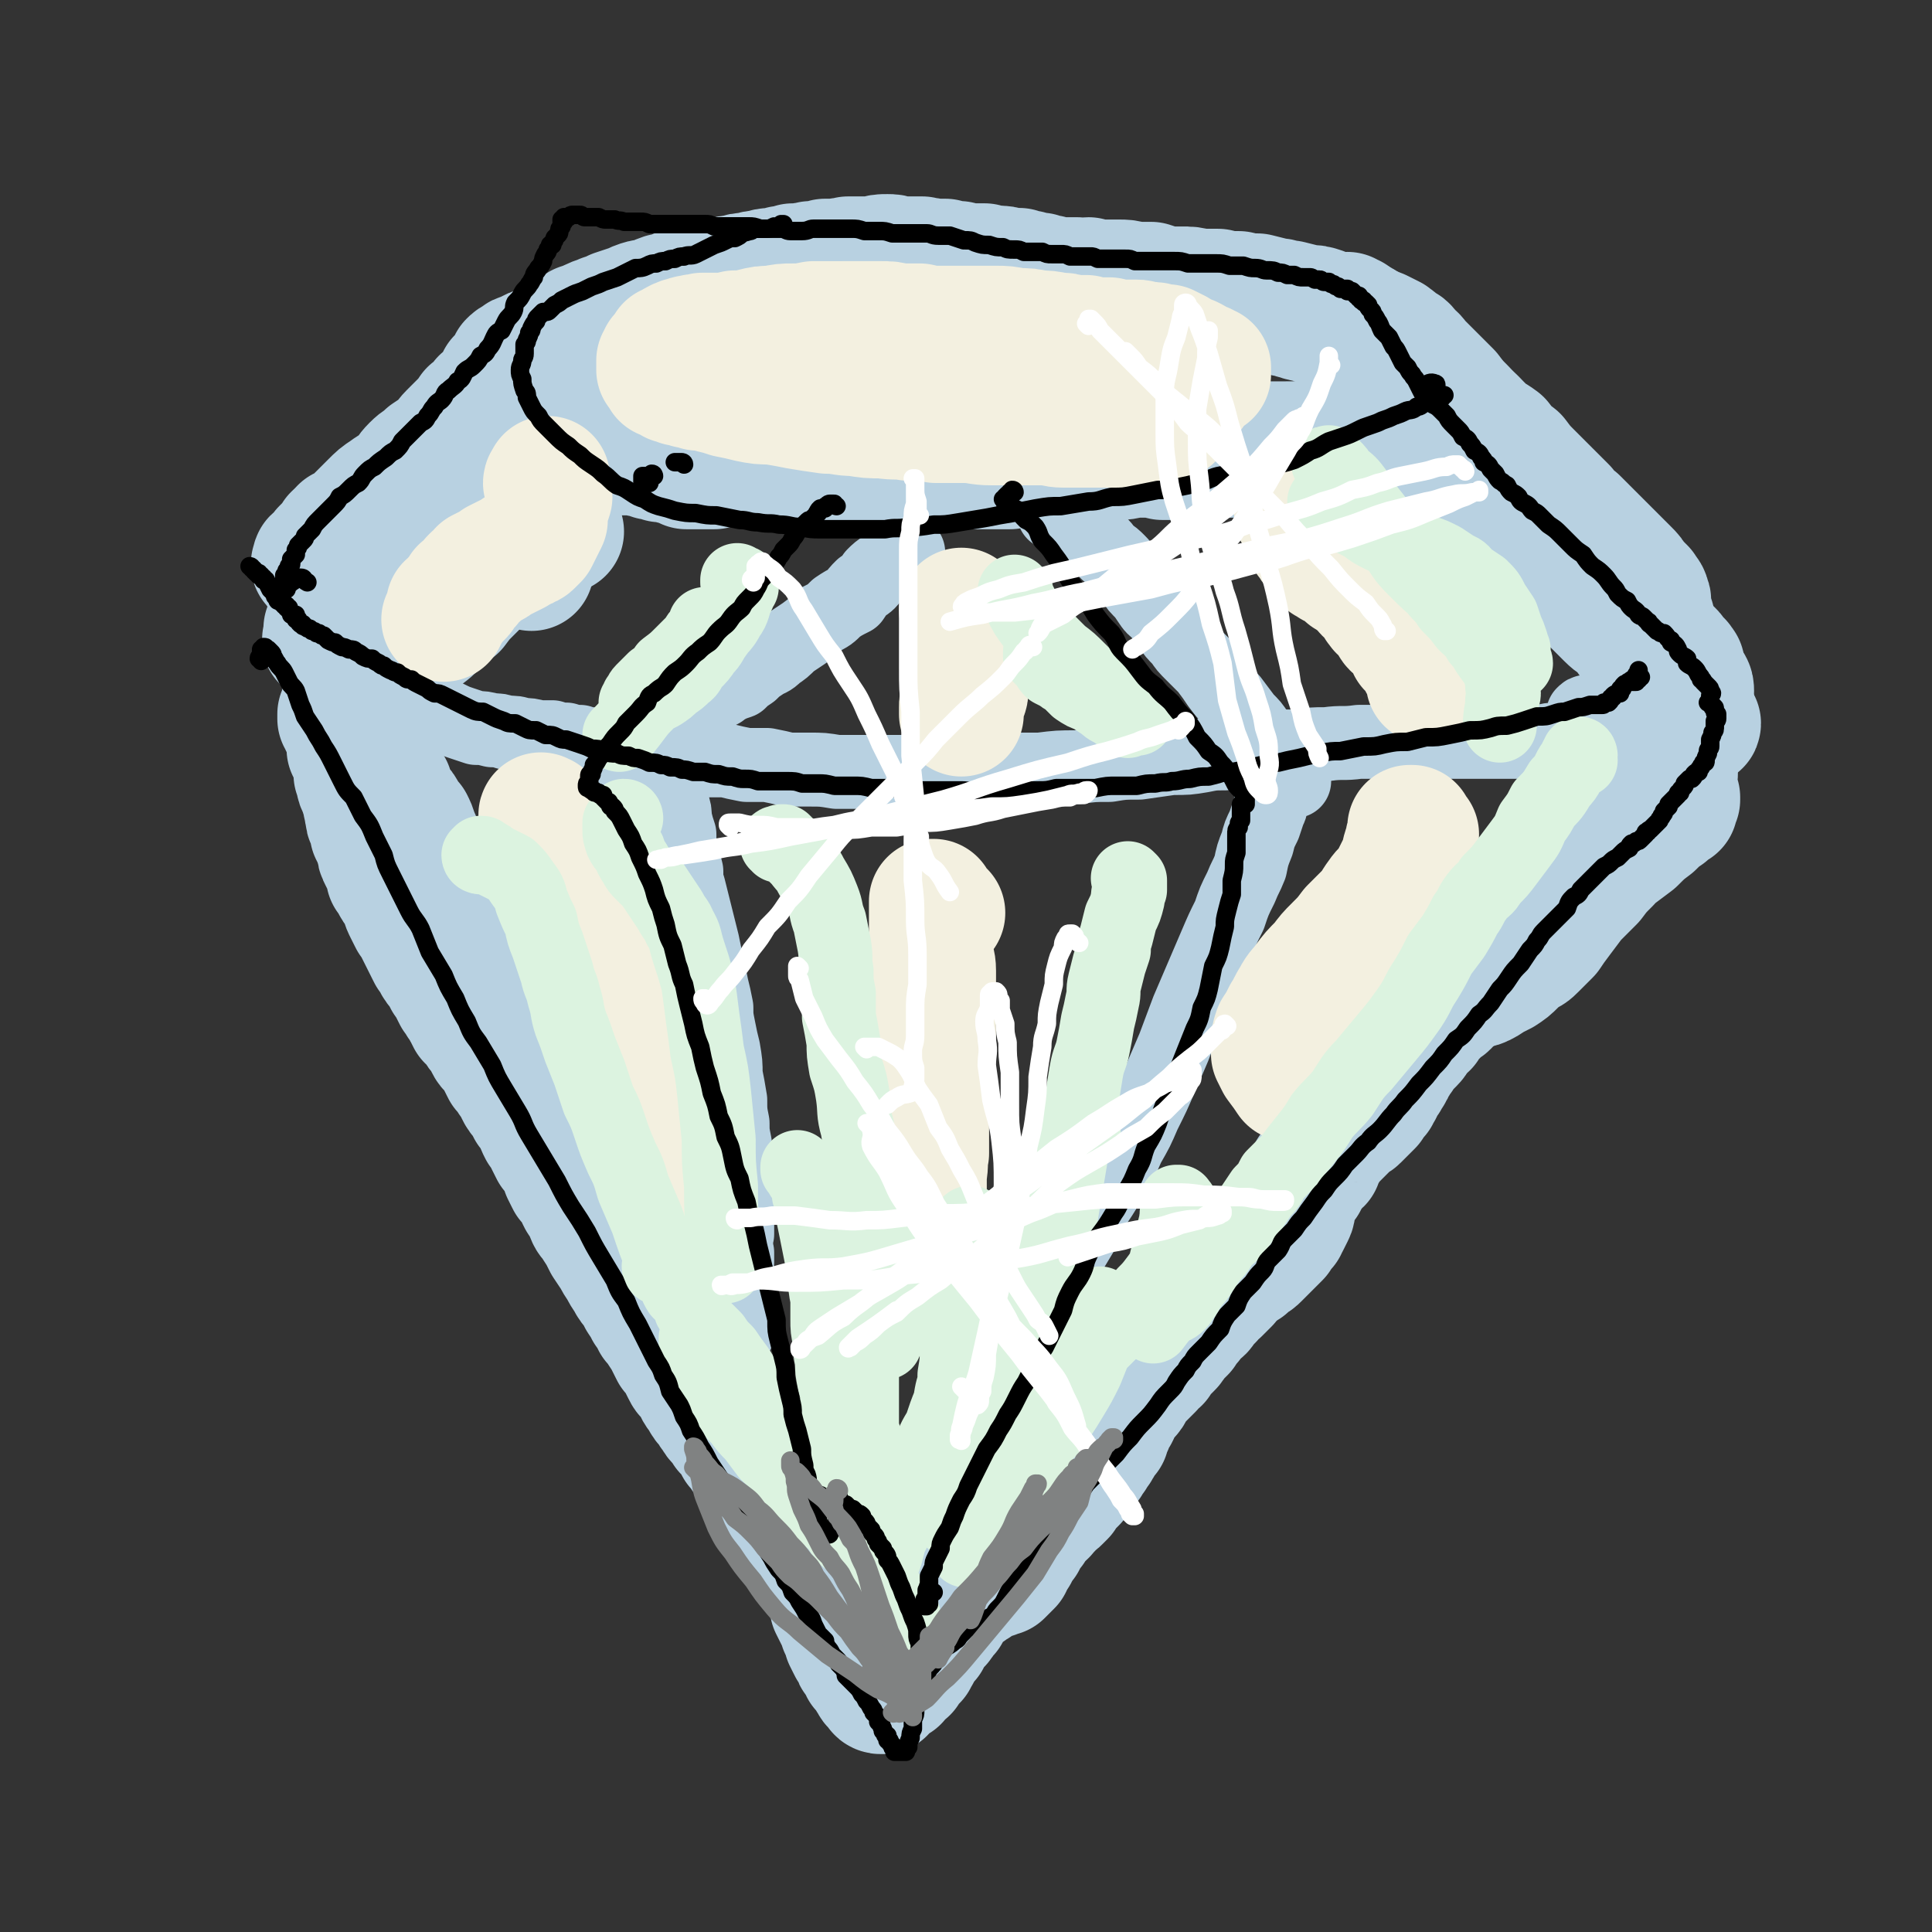 <svg viewBox='0 0 836 836' version='1.1' xmlns='http://www.w3.org/2000/svg' xmlns:xlink='http://www.w3.org/1999/xlink'><rect x="0" y="0" width="836" height="836" fill="#333333" stroke="none"/><g fill='none' stroke='rgb(184,209,225)' stroke-width='54' stroke-linecap='round' stroke-linejoin='round'><path d='M242,186c0,0 -1,0 -1,-1 0,0 0,-1 0,-1 0,0 0,1 0,1 0,0 0,-1 0,-1 0,0 0,0 0,0 -1,1 -1,1 -1,1 -1,0 -1,0 -2,0 0,0 0,0 -1,0 -3,0 -3,1 -6,1 -1,0 -1,-1 -3,-1 -1,0 -1,1 -1,1 -1,0 -1,0 -1,0 0,0 0,0 0,0 1,1 1,1 2,1 0,0 0,0 1,0 0,0 0,0 1,0 1,0 1,0 2,0 2,0 2,0 3,0 2,0 2,0 3,0 2,0 2,0 3,0 2,0 2,0 3,0 2,0 2,0 4,0 2,0 2,0 4,0 2,0 2,0 4,0 1,0 1,0 3,0 2,0 2,0 3,0 2,0 3,-1 5,0 2,0 2,1 4,1 2,1 2,0 5,0 3,1 3,1 6,1 3,1 3,1 5,2 3,0 3,0 5,0 3,1 3,1 5,1 2,0 2,0 4,0 2,0 2,0 4,0 1,1 1,1 3,1 2,0 2,0 3,1 2,0 2,0 3,0 2,0 2,0 5,0 2,0 2,0 4,1 1,0 1,0 3,0 1,0 1,0 3,0 1,0 1,0 3,0 2,-1 2,-1 4,-1 2,0 2,0 5,0 2,0 2,0 4,0 2,-1 2,0 4,0 3,-1 3,-1 6,-1 2,0 2,0 5,0 3,0 3,0 5,0 4,0 4,0 7,0 3,0 3,0 6,0 3,0 3,0 6,0 4,0 4,1 7,1 3,0 3,0 6,0 3,-1 3,-1 7,-1 3,0 3,0 6,0 3,0 3,0 7,0 3,0 3,0 6,0 2,0 2,0 5,0 2,0 2,0 5,0 3,0 3,0 6,0 3,0 3,0 5,0 3,0 3,0 6,0 3,0 3,0 6,0 3,1 3,0 7,1 3,0 3,0 6,1 3,0 3,0 6,0 3,1 3,1 6,1 4,0 4,0 7,1 4,0 4,0 8,0 3,0 3,0 7,1 3,0 3,0 7,0 3,0 3,0 7,0 3,0 3,0 6,-1 3,0 3,0 6,0 3,0 3,0 7,0 3,-1 3,0 6,-1 4,0 4,0 7,-1 4,0 4,0 8,0 5,-1 5,-1 10,-1 5,-1 5,-1 10,-1 6,-1 6,-1 11,-2 6,0 6,0 11,-1 6,-1 6,-1 11,-2 4,-1 4,-1 9,-1 3,-1 3,-1 7,-2 3,0 3,0 6,-1 2,0 2,0 3,-1 1,0 1,0 2,0 0,0 0,0 1,0 0,0 0,0 0,-1 0,0 0,0 -1,0 0,0 0,0 -1,0 -1,0 -1,0 -1,0 0,0 0,0 -1,1 0,0 0,0 -1,1 0,0 0,0 0,0 -1,1 -1,1 -1,1 -1,0 -1,1 -2,1 -1,0 -1,0 -3,0 -2,1 -2,1 -5,1 -4,1 -4,1 -8,1 -5,1 -5,1 -10,1 -6,1 -6,1 -12,1 -6,0 -6,0 -13,1 -6,0 -6,0 -11,0 -6,1 -6,1 -12,1 -6,0 -6,0 -11,0 -5,1 -5,1 -10,1 -5,1 -5,0 -10,1 -4,0 -4,1 -9,1 -4,0 -4,0 -8,0 -4,1 -4,1 -7,1 -5,1 -5,1 -9,1 -4,0 -4,1 -8,1 -5,0 -5,0 -9,1 -4,0 -4,0 -8,0 -4,1 -4,1 -8,1 -4,0 -4,0 -8,0 -3,1 -3,1 -7,1 -4,0 -4,0 -7,1 -3,0 -3,0 -7,0 -3,0 -3,0 -6,0 -3,0 -3,0 -6,0 -3,0 -3,0 -6,0 -3,0 -3,0 -6,0 -2,-1 -2,0 -5,0 -3,0 -3,0 -5,0 -3,-1 -3,-1 -6,-1 -3,0 -3,0 -6,0 -3,0 -3,0 -6,0 -4,0 -4,0 -7,0 -3,0 -3,0 -6,0 -3,0 -3,-1 -6,-1 -3,0 -3,0 -6,0 -3,0 -3,0 -7,0 -3,0 -3,0 -6,0 -3,0 -3,0 -5,-1 -3,0 -3,0 -6,0 -1,1 -1,1 -3,1 -2,0 -2,0 -4,0 -1,0 -1,0 -3,0 -1,0 -1,0 -3,1 -1,0 -1,0 -2,0 -1,0 -1,0 -3,0 -1,1 -1,0 -2,1 -1,0 -1,0 -2,0 -1,0 -1,0 -2,0 -1,0 -1,0 -2,0 -1,0 -1,0 -2,0 -1,0 -1,0 -2,0 -1,0 -1,0 -2,0 -1,-1 -1,-1 -2,-1 -1,-1 -1,-1 -3,-1 -1,0 -1,0 -3,-1 -1,0 -1,0 -3,0 -2,-1 -2,-1 -4,-1 -1,-1 -1,-1 -2,-1 -2,0 -2,0 -4,-1 -1,0 -1,0 -2,0 -1,0 -1,0 -2,0 -1,0 -1,0 -2,0 0,0 0,0 -1,0 -1,0 -1,0 -1,0 -1,0 -1,0 -2,0 -1,0 -1,0 -2,0 -1,0 -1,0 -2,0 -1,0 -1,0 -2,0 -1,0 -1,0 -3,0 -1,0 -1,0 -2,0 -2,0 -2,0 -4,0 -2,0 -2,0 -4,0 -1,0 -1,0 -3,0 -1,0 -1,0 -2,0 -1,1 -1,0 -2,1 -1,0 -1,0 -2,0 -1,0 -1,0 -2,1 -1,0 0,0 -1,1 -1,0 -1,0 -1,0 -1,0 -1,0 -2,1 0,0 0,0 -1,1 0,0 -1,0 -1,0 -1,1 -1,1 -2,1 0,1 0,1 0,1 0,0 0,0 0,0 0,0 0,0 0,0 -1,1 -1,1 -1,1 0,0 0,0 -1,0 0,0 0,0 0,0 0,0 0,0 0,0 1,-1 1,-1 1,-1 0,0 0,0 0,0 0,0 0,0 0,0 0,-1 0,0 0,0 0,-1 0,-1 0,-1 0,0 0,0 -1,0 0,0 0,0 0,1 0,0 1,-1 1,0 0,0 0,0 -1,0 0,0 0,0 0,0 0,-1 0,-1 0,-1 0,0 0,0 0,0 0,0 0,0 0,1 0,0 0,0 0,0 0,0 0,0 0,0 -1,1 -1,1 -1,2 0,0 0,0 0,0 0,0 0,0 0,1 0,0 0,0 0,0 -1,0 -1,0 -1,1 -1,0 -1,0 -1,1 0,0 0,0 -1,1 0,0 0,0 0,1 -1,0 -1,0 -1,0 -1,1 -1,1 -1,2 -1,0 -1,0 -1,1 -1,0 -1,0 -1,1 -1,0 -1,0 -2,1 0,1 0,1 -1,1 -1,1 -1,1 -1,2 -1,1 -1,1 -2,1 -1,1 -1,1 -2,2 -1,1 -1,1 -2,2 -1,1 -1,1 -2,2 -2,1 -2,1 -3,2 -2,1 -2,1 -3,2 -1,2 -1,2 -3,3 -1,1 -1,1 -3,2 -2,1 -2,1 -3,2 -2,1 -2,1 -4,2 -1,1 -1,1 -3,2 -3,2 -3,1 -5,3 -3,1 -2,1 -5,2 -2,2 -2,2 -5,3 -2,1 -2,1 -4,3 -3,1 -3,1 -5,2 -2,1 -2,1 -4,2 -2,1 -2,1 -4,2 -1,1 -1,1 -2,2 -1,1 -1,0 -2,1 -1,1 -1,1 -2,2 0,0 0,0 -1,1 0,1 0,1 -1,1 0,1 0,1 0,1 -1,1 -1,1 -1,2 0,1 0,1 0,3 -1,1 -1,1 -1,2 0,0 0,0 -1,0 0,1 0,1 0,2 0,0 0,0 0,1 0,0 0,0 0,1 -1,1 -1,1 0,1 0,1 0,1 1,1 1,2 1,2 2,3 '/><path d='M641,197c-1,0 -1,-1 -1,-1 0,0 0,0 0,0 0,0 -1,0 -1,1 0,0 0,0 -1,0 0,0 0,0 0,0 0,0 0,0 -1,1 0,0 0,0 0,0 0,1 0,1 0,1 0,0 0,0 0,0 0,0 0,1 1,1 0,0 0,0 0,0 0,0 0,0 1,0 0,1 0,1 0,1 0,0 0,0 0,1 0,0 0,0 1,0 1,2 1,2 3,4 1,2 1,3 2,4 2,2 2,2 3,4 2,2 2,2 4,4 1,1 1,1 3,3 2,3 2,2 4,5 2,2 1,2 3,4 3,3 3,2 6,5 2,2 2,3 5,5 2,3 3,3 5,5 3,2 3,2 5,4 3,3 3,3 6,5 2,2 2,2 5,4 2,2 2,2 4,4 2,2 2,1 4,3 2,1 2,1 4,2 1,1 1,1 2,2 2,1 2,1 3,2 1,1 1,1 2,2 1,1 1,1 3,2 1,1 1,1 2,2 1,1 1,1 2,2 1,1 1,1 2,2 0,1 0,1 1,1 1,1 1,1 2,3 1,0 0,0 1,1 1,1 1,0 1,1 1,0 0,1 1,1 0,0 0,0 0,0 0,0 -1,0 -1,0 0,0 0,0 -1,-1 0,0 0,0 0,0 -1,0 -1,0 -1,0 0,0 0,0 0,0 0,-1 -1,-1 -1,-1 -1,-1 -1,-1 -2,-2 0,-1 0,-1 -1,-1 0,-1 0,-1 -1,-2 0,-1 0,-1 -1,-2 -1,-2 -1,-2 -3,-4 -2,-3 -2,-3 -4,-5 -3,-4 -3,-4 -5,-7 -3,-3 -3,-3 -7,-7 -2,-3 -2,-3 -5,-6 -4,-3 -4,-3 -7,-6 -3,-3 -3,-3 -5,-5 -3,-2 -3,-2 -5,-4 -2,-2 -2,-3 -4,-5 -2,-2 -2,-2 -5,-4 -2,-2 -2,-2 -5,-4 -2,-2 -2,-2 -4,-3 -2,-2 -2,-2 -4,-3 -1,-1 -1,-1 -3,-2 -1,-1 -1,-1 -3,-2 -1,-1 -1,-1 -2,-2 0,0 -1,0 -1,0 0,1 0,1 0,1 1,1 1,1 1,1 0,1 0,1 0,2 0,1 0,1 1,1 0,1 0,1 0,1 1,0 1,0 1,1 1,0 1,0 1,0 0,0 1,0 1,1 0,0 0,0 0,0 1,1 1,1 2,2 0,1 0,1 1,2 0,2 0,2 1,3 2,3 2,3 4,5 2,3 2,3 5,6 3,3 3,3 6,6 3,3 3,3 7,6 3,3 3,3 6,7 3,3 3,3 6,6 3,3 3,3 6,6 3,3 3,2 6,5 2,2 2,3 4,5 2,2 2,2 4,4 1,2 1,1 3,3 1,2 1,2 3,4 1,2 1,2 2,4 1,1 1,1 3,3 1,1 1,1 3,3 1,1 1,1 2,3 1,1 1,1 1,3 1,1 1,1 2,2 0,1 0,1 1,2 1,0 1,0 1,1 1,0 1,0 1,0 0,1 1,1 1,1 0,0 0,0 0,1 1,1 2,2 2,2 0,1 -1,0 -2,0 '/><path d='M227,201c0,0 0,0 -1,-1 0,0 0,0 0,0 0,0 0,0 0,0 0,0 0,0 0,0 0,0 0,0 0,0 0,0 0,0 0,0 0,1 0,1 0,1 0,0 0,0 0,1 -1,0 -1,0 -1,1 -1,0 -1,0 -2,1 -2,1 -2,1 -4,3 -2,1 -2,1 -3,3 -2,1 -3,0 -5,1 -2,2 -1,3 -3,5 -2,2 -2,3 -4,5 -2,2 -3,1 -5,3 -2,2 -2,2 -3,4 -1,2 -1,3 -2,5 -2,2 -2,2 -3,5 -1,2 0,2 -1,4 -1,3 -2,3 -3,5 0,2 0,2 -1,4 0,2 0,2 -1,3 0,2 0,2 -1,4 0,1 0,1 -1,3 -1,1 -1,1 -2,2 -1,2 -1,1 -2,2 -1,1 0,2 -1,3 0,0 -1,0 -1,1 0,1 0,1 -1,1 0,1 -1,1 -1,2 0,0 0,0 0,1 0,0 0,0 0,1 0,1 0,1 -1,1 -1,1 -1,1 -1,3 -1,0 -1,0 -2,1 0,2 0,2 -1,3 0,0 -1,0 -1,0 0,1 0,1 0,1 -1,1 -1,1 -1,2 0,0 0,0 0,0 0,1 0,2 0,2 0,0 0,0 0,-1 0,0 0,0 0,0 0,1 0,1 0,2 0,0 0,0 0,0 -1,0 0,0 0,1 0,0 0,0 0,0 1,0 1,0 1,0 0,0 0,1 0,1 0,1 1,1 1,1 0,0 0,0 0,0 -1,-1 -1,-1 0,-1 0,-1 -1,-1 0,-2 0,0 0,0 1,0 1,0 1,0 1,-1 2,-1 1,-2 2,-3 2,-4 2,-4 4,-7 3,-3 3,-3 6,-7 2,-3 2,-3 5,-6 3,-3 3,-3 6,-6 3,-4 3,-4 6,-7 3,-3 3,-3 6,-6 3,-2 3,-2 5,-4 3,-2 2,-2 5,-4 1,-2 2,-2 3,-4 2,-1 2,-1 4,-3 1,-1 1,-1 3,-3 0,0 1,0 1,0 1,-1 1,-1 2,-2 0,0 0,0 1,-1 1,0 1,0 1,-1 1,-1 1,-1 2,-1 0,0 -1,0 -1,0 0,0 1,-1 1,-1 -1,0 -1,0 -1,0 0,1 0,1 -1,1 0,0 0,0 0,0 -1,1 -1,1 -2,2 -1,2 -1,2 -3,3 -2,3 -2,3 -4,5 -2,3 -2,3 -4,6 -3,3 -3,3 -5,6 -3,3 -3,3 -5,6 -3,3 -3,3 -6,6 -3,3 -3,3 -6,7 -4,3 -4,2 -7,5 -3,4 -3,4 -7,7 -4,3 -4,3 -8,7 -3,3 -3,3 -7,5 -3,3 -3,3 -6,5 -2,2 -2,2 -5,4 -2,1 -1,1 -3,3 -2,0 -2,0 -3,1 -1,1 -1,1 -2,1 0,1 0,1 0,1 0,0 1,-1 1,-1 1,-1 1,-1 2,-1 1,-1 1,-2 2,-2 2,0 2,0 3,1 1,1 1,1 2,1 '/><path d='M154,307c-1,0 -1,-1 -1,-1 0,0 0,1 1,1 0,0 0,0 0,0 0,0 0,0 0,0 0,0 0,1 1,1 0,0 0,0 0,0 0,1 0,1 0,1 0,0 0,0 0,1 1,0 1,0 1,0 0,1 0,1 0,1 0,0 0,0 0,1 0,0 0,0 0,1 0,0 0,0 0,0 0,1 0,1 0,1 0,0 0,0 0,1 0,0 0,0 0,0 1,3 1,3 2,5 1,2 1,2 2,4 1,3 1,2 2,5 1,1 1,1 2,3 1,2 1,1 2,3 0,2 0,2 1,3 1,2 1,2 2,3 0,2 0,2 1,4 1,2 1,2 2,3 2,2 2,2 3,4 1,2 1,2 3,4 1,2 1,2 2,5 1,2 1,3 2,5 2,4 2,4 3,7 1,2 1,2 2,5 2,2 1,2 3,5 1,3 1,3 3,6 1,2 2,2 3,5 2,2 1,2 3,5 0,1 1,1 2,3 0,1 0,1 1,3 1,1 1,1 2,3 0,1 0,1 1,2 0,0 0,0 1,1 0,0 0,0 0,1 0,0 0,0 0,0 1,0 1,0 1,1 0,0 0,0 0,0 0,0 0,-1 0,-1 0,0 0,0 0,0 0,0 0,0 0,0 -1,-1 -1,-1 -1,-2 -1,-1 -1,-1 -1,-1 -1,-1 -1,-1 -2,-1 -1,-1 -1,-1 -2,-2 -1,-2 0,-2 -2,-4 -1,-2 -1,-2 -2,-4 -2,-2 -2,-2 -4,-5 -1,-4 -1,-4 -3,-7 -1,-3 -1,-3 -3,-7 -1,-4 -1,-4 -3,-8 -1,-4 -2,-4 -4,-8 -1,-3 -1,-3 -3,-6 -2,-3 -2,-2 -4,-5 -1,-2 -1,-2 -2,-3 -1,-1 -1,-1 -2,-2 0,0 0,-1 -1,-1 0,1 0,1 0,2 0,1 1,0 1,1 1,1 0,1 1,2 0,2 0,2 1,3 1,1 1,2 2,3 1,1 1,1 3,2 1,2 1,2 2,3 2,2 2,2 3,4 '/><path d='M716,331c0,-1 -2,-1 -1,-1 0,-1 1,0 2,0 1,1 1,0 1,0 1,0 1,0 2,0 1,0 1,0 2,0 0,-1 0,-1 0,-1 0,0 0,0 1,0 0,0 0,0 0,0 1,0 1,0 1,1 0,0 0,0 1,0 0,1 0,1 0,1 0,0 0,0 0,0 0,1 0,1 0,2 0,1 0,1 0,2 -1,2 -1,2 -1,3 0,2 0,3 -1,4 -1,3 -1,3 -3,4 -2,3 -2,2 -4,4 -2,2 -2,3 -4,5 -2,2 -2,2 -4,4 -3,2 -3,2 -5,4 -3,3 -2,3 -5,6 -2,2 -2,2 -5,5 -3,2 -3,2 -6,5 -3,2 -3,2 -6,5 -3,3 -3,3 -6,6 -3,2 -3,1 -7,4 -3,2 -3,2 -6,5 -3,2 -3,2 -5,4 -3,2 -3,2 -5,3 -2,1 -2,1 -3,2 -1,1 -1,1 -2,2 -1,0 -1,0 -1,0 -1,0 -1,0 -1,0 0,0 0,0 1,0 0,0 0,0 0,0 1,0 1,0 1,-1 1,-1 1,-1 1,-2 1,-1 2,-1 3,-1 2,-2 2,-2 5,-4 3,-2 3,-2 6,-5 4,-3 4,-3 9,-6 4,-3 4,-3 9,-7 5,-3 5,-3 10,-7 4,-4 4,-3 9,-7 4,-3 4,-3 8,-6 4,-4 4,-4 8,-7 3,-3 3,-3 6,-5 2,-2 2,-2 4,-3 0,-1 0,-1 1,-3 0,0 0,0 0,0 0,0 0,0 0,0 0,-1 0,-1 0,-1 0,0 0,0 -1,0 0,0 0,0 0,0 0,1 0,0 -1,0 0,0 0,0 0,0 -1,1 -1,1 -1,1 0,0 0,0 0,1 -1,0 -1,0 -1,0 0,1 0,1 -1,2 0,0 0,0 -1,1 -1,0 -1,0 -2,1 -1,1 -1,1 -2,2 -2,1 -2,1 -3,3 -3,2 -2,2 -5,4 -3,3 -3,3 -5,6 -4,3 -4,3 -7,7 -4,4 -4,4 -7,8 -4,4 -4,4 -8,8 -3,4 -3,4 -6,8 -3,4 -3,4 -5,7 -3,3 -3,3 -6,6 -2,2 -2,2 -5,3 -2,2 -2,2 -4,4 -2,2 -2,2 -5,4 -2,1 -2,1 -4,2 -3,2 -3,2 -5,3 -2,1 -3,0 -5,1 '/><path d='M149,310c-1,0 -1,0 -1,-1 -1,0 0,1 0,1 0,0 -1,-1 -1,-1 0,0 0,0 0,0 0,1 0,1 0,1 0,1 0,1 0,1 1,0 1,0 1,0 0,1 0,1 0,2 1,2 1,2 2,4 1,1 0,1 1,2 0,2 0,2 0,3 0,1 1,1 1,1 0,1 -1,1 -1,1 0,0 1,0 1,1 0,0 0,0 1,1 0,1 0,1 0,1 0,1 0,1 0,2 0,1 1,1 1,1 0,2 0,2 0,3 0,1 0,1 0,2 1,1 1,1 1,3 0,1 0,1 1,3 1,2 1,1 1,3 1,2 1,2 1,4 1,2 0,2 1,4 0,2 0,2 1,4 1,2 1,2 1,4 1,2 1,2 2,3 0,2 0,2 1,4 0,2 0,2 1,4 1,2 1,2 2,4 1,2 1,2 1,4 1,1 1,1 2,3 1,2 1,2 2,3 1,2 1,2 2,4 1,3 1,3 2,5 1,2 1,2 2,4 1,1 1,1 2,3 1,2 1,2 2,4 1,2 1,2 2,4 1,2 1,2 2,4 1,1 1,1 2,3 1,2 1,2 3,4 1,2 1,2 2,4 1,1 1,1 2,3 1,2 1,2 2,4 1,1 1,1 2,3 1,2 1,1 2,3 1,2 1,2 2,4 2,2 2,1 3,3 1,2 1,2 3,4 1,2 1,2 2,4 1,2 1,1 3,3 1,2 1,2 2,4 1,2 1,2 2,4 2,2 2,2 3,4 2,2 2,2 3,5 1,2 1,2 3,4 1,2 1,2 2,4 2,2 2,2 3,4 1,3 1,3 2,5 2,2 2,2 3,5 1,2 1,2 2,4 2,2 2,2 3,4 1,2 1,2 2,5 1,2 1,2 2,4 1,1 1,1 3,3 1,3 1,3 2,5 2,3 2,3 3,5 1,3 1,3 3,5 1,2 1,2 3,5 1,2 1,2 2,4 2,3 2,3 4,6 1,2 1,2 3,5 1,2 1,2 3,5 1,2 1,2 3,4 1,2 1,2 2,4 2,3 2,3 3,5 2,2 2,2 3,5 2,2 2,2 3,4 2,3 2,3 3,5 1,2 1,2 2,4 2,2 2,2 3,4 1,2 1,2 2,4 1,2 1,2 3,3 1,2 1,3 2,4 1,3 2,3 3,5 1,2 1,2 3,4 1,2 1,2 2,3 1,2 1,2 3,4 1,1 1,1 2,3 1,1 1,1 3,3 1,2 1,2 2,4 2,2 2,2 3,4 2,2 2,2 3,3 1,2 1,2 3,4 1,2 1,2 2,4 1,2 2,2 3,3 1,2 1,2 2,4 0,1 0,1 1,2 1,2 1,2 2,3 1,2 1,2 2,3 1,2 1,2 2,4 1,2 1,2 2,3 1,2 1,2 2,3 1,2 1,2 2,4 1,2 1,1 2,3 1,2 1,2 2,5 2,2 2,2 3,4 1,2 1,2 2,4 1,3 1,3 2,5 1,2 1,2 1,4 1,2 1,2 2,4 1,2 1,2 2,4 0,2 1,2 1,3 1,2 1,2 1,3 1,2 1,2 2,4 1,1 1,1 2,3 0,1 0,1 1,2 1,2 1,2 2,3 0,1 0,1 1,2 1,1 1,1 1,1 1,2 1,2 2,3 1,1 0,1 1,2 0,0 0,0 1,0 0,1 0,1 1,2 0,0 0,0 0,0 0,1 1,1 1,1 0,0 0,0 0,0 0,0 0,-1 0,-1 0,0 0,1 1,1 0,0 0,-1 0,-1 0,0 0,0 0,0 1,-1 1,-1 2,-2 1,-1 1,-1 2,-1 1,-1 1,-1 2,-1 0,-1 0,-1 1,-2 1,0 1,0 1,-1 1,-1 1,-1 2,-1 0,-1 0,-1 1,-2 1,-1 1,-1 1,-2 1,-1 1,-1 2,-1 0,-1 0,-1 1,-2 1,-1 0,-1 1,-2 1,-1 1,-1 1,-2 1,-1 1,-1 2,-2 1,-1 1,-1 1,-2 1,-1 1,-1 2,-3 1,-1 1,-1 2,-2 1,-1 1,-1 2,-3 1,-1 1,-1 2,-2 1,-2 1,-2 1,-3 1,-1 2,-1 2,-2 1,-1 1,-1 2,-3 0,0 1,0 1,0 1,-1 1,-1 1,-1 1,-1 1,-1 2,-1 0,-1 0,-1 1,-1 0,0 0,0 1,-1 0,0 0,0 1,0 1,-1 1,-1 3,-2 0,-1 1,-1 2,-1 0,0 0,0 0,0 1,-1 1,-1 3,-1 0,0 1,0 1,-1 1,0 1,0 1,0 1,0 1,0 1,0 1,-1 1,-1 1,-1 1,-1 1,-1 1,-1 1,-1 1,-1 2,-2 0,-1 0,-1 1,-2 0,-1 0,-1 1,-2 1,-1 1,-1 1,-2 1,-1 1,-1 1,-2 1,-1 1,-1 2,-2 1,-2 1,-2 1,-3 1,-1 1,-1 2,-2 1,-1 1,-1 1,-2 1,-1 1,-1 2,-2 1,-1 1,-1 1,-2 1,0 1,0 2,-1 0,-1 0,-1 1,-2 1,0 1,0 1,-1 1,-1 1,-1 2,-2 1,0 1,0 2,-1 1,-1 1,-1 2,-2 0,-1 0,-1 1,-2 1,-1 1,-1 2,-2 1,-1 1,-1 2,-2 1,-2 1,-2 2,-3 1,-2 1,-2 2,-3 1,-1 1,-1 2,-2 1,-2 1,-2 2,-3 1,-2 1,-2 2,-3 0,-1 1,-1 1,-2 1,-2 1,-2 3,-4 0,-2 0,-2 1,-3 1,-2 1,-2 1,-3 1,-2 1,-2 2,-3 1,-2 1,-2 1,-3 1,-2 1,-1 2,-3 1,-1 1,-1 2,-2 1,-1 1,-1 2,-3 0,-1 0,-1 1,-2 1,-1 1,-1 2,-2 1,-1 1,-1 3,-3 1,-1 1,-1 2,-2 1,-2 1,-2 3,-3 1,-2 1,-2 2,-3 1,-1 1,-1 3,-3 1,-1 1,-1 2,-3 1,-1 1,-1 2,-2 1,-1 1,-1 2,-2 0,-1 1,-1 1,-2 1,-1 1,-1 2,-2 0,-1 1,-1 1,-2 1,-1 1,-1 2,-2 2,-1 2,-1 3,-3 1,-1 1,-1 3,-3 0,-1 0,-1 1,-2 1,-1 1,-1 2,-1 1,-1 1,-1 2,-2 1,-1 1,-1 2,-2 1,-2 1,-2 2,-3 2,-1 2,-1 3,-2 1,-1 1,-1 3,-2 1,-1 1,-1 2,-2 2,-1 2,-1 3,-2 1,-1 1,-1 2,-2 1,-1 1,-1 2,-2 1,-1 1,-1 2,-2 1,-1 1,-1 2,-2 0,0 0,0 1,-1 0,-1 0,-1 1,-2 1,-1 1,-1 2,-2 0,-1 0,-1 1,-2 1,-2 1,-2 2,-4 1,-2 0,-2 1,-5 1,-3 1,-3 2,-6 1,-2 2,-1 3,-3 1,-2 1,-2 2,-4 1,-1 1,-1 2,-2 1,-2 1,-1 2,-2 0,-2 0,-2 1,-3 1,-2 1,-2 2,-3 0,-1 0,-1 1,-2 0,0 0,0 1,-1 1,-1 1,-1 2,-2 1,-1 1,-1 2,-2 1,-1 1,-1 2,-2 1,-2 1,-2 2,-3 2,-1 2,0 3,-1 1,-1 1,-1 2,-2 1,-1 1,-1 2,-2 1,-1 1,-1 2,-2 0,-1 1,-1 1,-2 1,-1 0,-1 1,-1 0,-1 0,-1 1,-1 0,-1 0,-1 1,-2 1,-1 0,-1 1,-3 1,-1 1,-1 2,-2 0,-1 0,-1 1,-2 1,-1 1,-1 1,-2 1,-2 1,-2 2,-3 1,-2 1,-2 2,-3 1,-2 1,-2 2,-3 2,-2 2,-2 3,-3 2,-2 1,-2 3,-4 1,-2 1,-2 3,-3 1,-2 1,-2 3,-4 2,-2 2,-2 4,-4 2,-1 2,-1 3,-3 2,-1 2,-1 3,-2 1,-2 1,-1 3,-3 0,0 0,-1 1,-1 1,-1 1,-1 1,-1 1,0 1,0 1,-1 0,0 0,0 0,0 0,0 0,0 0,0 0,0 0,0 0,0 0,-1 -1,-1 -1,-1 -1,0 -1,1 -1,2 0,0 0,0 0,0 0,0 0,0 0,-1 1,-1 0,-1 1,-2 1,-1 1,-2 3,-2 1,0 1,1 3,2 '/><path d='M231,243c0,0 -1,-1 -1,-1 0,1 0,2 0,4 '/><path d='M203,202c0,0 -1,-1 -1,-1 0,0 1,0 2,-1 0,0 0,0 1,-1 0,0 0,0 0,0 1,-1 1,-1 1,-1 1,-1 1,-1 1,-1 1,-1 1,-1 1,-1 2,-1 2,-1 4,-2 1,0 1,0 3,-1 1,0 1,0 2,-1 1,0 1,1 2,0 1,0 1,0 1,0 1,0 1,0 1,0 1,-1 1,0 2,-1 1,-1 0,-1 1,-2 1,0 1,0 1,-1 1,0 0,0 1,-1 0,-1 1,-1 1,-2 1,0 0,0 1,-1 0,-1 1,-1 2,-2 1,-1 1,-1 2,-3 1,-1 1,-1 2,-2 1,-1 1,-1 3,-1 1,-1 1,-1 2,-2 1,0 1,0 2,-1 1,-1 1,-1 2,-2 1,-1 1,-1 2,-2 1,-1 1,-1 2,-3 2,-1 2,-1 3,-2 2,-1 2,-1 3,-3 1,0 1,0 2,-1 2,-2 2,-2 3,-3 1,-1 1,-1 3,-2 1,-1 1,-1 2,-1 1,-2 1,-2 3,-3 1,-1 1,-1 2,-2 1,-1 1,-1 3,-2 1,-1 1,-1 2,-2 2,0 2,0 3,-1 1,-1 1,-1 3,-1 1,-1 1,-1 3,-1 2,0 2,0 3,0 1,0 1,0 2,0 1,0 1,0 3,0 1,-1 1,-1 3,-1 1,0 1,0 3,-1 2,0 2,0 3,-1 2,0 2,0 4,-1 2,-1 2,-1 4,-1 2,-1 2,-1 4,-1 3,-1 3,-1 5,-2 2,0 2,0 3,-1 2,0 2,0 4,-1 2,0 2,0 5,-1 2,-1 2,0 4,-1 2,0 2,0 4,-1 2,0 2,0 4,-1 1,0 1,0 3,-1 2,0 2,0 4,-1 1,0 1,0 3,-1 1,0 1,0 3,-1 1,0 1,0 2,0 2,-1 2,-1 4,-1 1,-1 1,-1 3,-1 1,0 1,0 3,-1 1,0 1,0 3,0 2,-1 2,-1 3,-1 2,0 2,0 4,-1 1,0 1,0 3,0 2,0 1,-1 3,-1 2,0 2,0 3,0 2,-1 2,0 4,-1 1,0 1,0 3,0 1,0 1,0 3,-1 1,0 1,0 2,0 2,0 2,0 3,0 2,0 2,-1 3,-1 2,0 2,0 4,0 1,0 1,0 3,0 2,0 2,0 3,0 2,0 2,0 4,0 1,0 1,0 3,0 2,0 2,0 4,0 1,0 1,0 3,0 3,1 3,1 5,1 3,0 3,0 6,1 2,0 2,0 4,0 2,1 2,1 4,1 3,1 3,1 5,1 2,1 2,1 4,1 3,1 3,1 5,1 2,1 2,1 4,1 2,1 2,1 4,1 3,1 3,1 5,1 3,0 3,0 6,1 2,0 2,1 5,1 2,0 2,0 5,0 3,1 3,1 5,1 2,0 2,0 5,0 2,0 2,0 4,1 3,0 3,0 5,0 2,0 2,0 4,0 2,0 2,0 4,1 1,0 1,0 3,0 3,0 3,1 6,1 2,0 2,0 4,0 2,1 2,0 4,1 2,0 2,0 4,0 2,1 2,1 4,1 3,1 3,1 5,1 2,1 2,1 3,1 2,0 2,0 4,1 2,0 2,0 4,1 2,0 2,0 4,1 2,0 2,1 4,1 2,1 2,0 4,1 3,1 3,1 6,1 2,1 2,1 5,2 2,0 2,0 4,1 2,1 1,1 3,1 2,1 2,1 3,2 3,1 3,1 5,2 2,1 2,0 4,2 2,1 2,1 4,2 2,1 2,1 4,2 2,1 2,1 4,3 1,1 1,1 3,2 1,1 2,1 3,2 1,2 1,2 2,4 2,2 2,2 4,4 1,1 1,1 2,2 1,1 1,2 2,3 1,0 1,0 2,1 0,1 0,1 1,1 1,1 1,1 2,1 0,1 0,1 0,1 1,0 1,0 1,0 1,1 1,1 1,2 1,1 1,1 1,1 1,1 1,1 2,2 1,0 1,0 1,1 1,0 1,0 2,1 0,0 0,0 1,1 0,0 0,0 0,0 1,0 1,0 1,1 0,0 0,0 0,0 0,0 0,0 0,1 1,0 1,0 1,0 1,1 1,1 2,2 1,0 1,0 1,1 1,1 1,1 2,1 1,1 1,1 2,2 1,1 1,1 1,2 1,1 1,1 2,2 1,1 1,1 1,1 1,1 1,1 2,1 0,1 0,1 0,1 0,-1 -1,-1 -1,-1 0,0 0,0 0,-1 0,0 0,0 0,0 -1,0 -1,0 -2,-1 0,0 0,0 0,0 -1,-1 -1,-1 -2,-2 -1,-1 -1,-1 -2,-2 -2,-2 -2,-2 -4,-5 -2,-2 -2,-2 -5,-5 -3,-3 -3,-3 -6,-7 -3,-3 -3,-3 -6,-7 -3,-3 -3,-3 -6,-6 -3,-3 -3,-3 -6,-6 -3,-3 -2,-3 -5,-5 -2,-3 -2,-3 -5,-4 -1,-2 -2,-2 -3,-3 -2,-1 -2,-1 -4,-2 -2,-1 -2,-1 -3,-1 -2,-1 -2,-1 -4,-2 -2,-1 -2,-1 -3,-2 -2,0 -2,0 -4,0 -1,-1 -1,-1 -3,-2 -2,-1 -2,0 -4,-1 -3,-1 -3,-1 -5,-2 -3,-1 -3,-1 -6,-1 -4,-1 -4,-1 -8,-2 -3,0 -3,-1 -6,-1 -4,-1 -4,-1 -8,-2 -4,0 -4,0 -8,-1 -5,0 -5,0 -9,-1 -4,0 -4,0 -8,0 -4,-1 -4,-1 -8,-1 -3,0 -3,0 -7,0 -3,-1 -3,-1 -6,-2 -4,0 -4,0 -7,0 -4,-1 -4,-1 -7,-1 -3,0 -3,0 -6,0 -4,0 -4,0 -7,-1 -3,0 -3,1 -5,0 -3,0 -3,0 -6,0 -3,0 -3,0 -6,-1 -3,0 -3,0 -6,0 -3,-1 -3,0 -6,-1 -4,0 -4,0 -7,-1 -3,-1 -3,-1 -6,-1 -4,-1 -4,-1 -7,-1 -3,-1 -3,-1 -7,-2 -3,0 -3,0 -6,-1 -2,0 -2,0 -5,0 -3,-1 -3,0 -5,-1 -3,0 -3,0 -5,0 -2,0 -2,0 -5,0 -3,-1 -3,-1 -5,-1 -3,0 -3,0 -6,1 -3,0 -3,0 -6,0 -2,0 -2,0 -5,0 -2,1 -2,0 -5,1 -3,0 -3,0 -5,0 -3,1 -3,1 -5,1 -2,0 -2,0 -4,1 -2,0 -2,0 -5,0 -2,1 -2,1 -4,1 -2,0 -2,1 -5,1 -2,0 -2,0 -5,1 -2,0 -2,0 -5,1 -3,0 -3,0 -5,1 -3,0 -3,0 -5,1 -2,0 -2,1 -4,1 -2,1 -2,1 -4,1 -2,1 -2,1 -4,1 -2,0 -2,0 -3,1 -2,0 -2,0 -4,1 -2,0 -2,0 -4,1 -2,1 -2,1 -4,1 -3,1 -2,1 -5,2 -2,1 -2,0 -5,1 -3,1 -2,1 -5,2 -3,1 -3,1 -6,2 -2,1 -2,1 -5,2 -2,1 -3,1 -5,2 -2,1 -2,1 -5,2 -2,2 -2,1 -5,3 -2,1 -2,1 -4,2 -2,1 -2,1 -4,2 -1,1 -1,1 -2,2 -2,1 -2,1 -3,2 -2,2 -1,3 -2,5 -1,1 -2,1 -3,2 -1,1 -1,1 -1,2 -2,1 -1,2 -2,4 -1,1 -1,1 -2,3 -1,1 -1,1 -1,3 0,1 0,1 -1,3 0,2 0,2 0,3 0,2 0,2 0,3 0,2 0,2 0,3 0,2 0,2 0,3 1,2 0,2 1,3 0,2 0,2 1,3 0,2 0,2 1,4 1,1 1,1 2,3 1,2 1,2 1,4 1,2 1,2 2,4 1,3 1,3 2,5 1,1 1,1 1,3 1,2 1,2 2,3 1,2 1,2 2,3 1,1 1,1 2,3 0,1 0,1 1,2 1,1 0,1 1,2 0,0 0,0 0,1 0,0 0,0 0,0 1,0 1,0 1,-1 0,0 0,0 0,0 1,0 1,1 2,2 '/><path d='M264,153c0,0 -1,-1 -1,-1 0,-1 1,0 1,-1 0,0 0,0 0,-1 0,0 0,0 0,0 0,-1 0,-1 0,-1 -1,-1 -1,-1 -1,-1 0,0 -1,0 -1,0 0,0 0,0 0,-1 0,0 0,0 0,0 -1,0 -1,0 -1,0 0,0 0,0 -1,0 -1,0 -1,0 -2,0 -1,0 -1,0 -3,0 -2,0 -2,0 -4,0 -2,1 -2,1 -4,2 -2,0 -2,0 -4,0 -2,0 -2,0 -4,1 -3,0 -3,0 -5,1 -2,0 -2,0 -4,1 -2,1 -2,1 -4,2 -1,0 -1,0 -2,1 -2,1 -2,1 -3,2 -1,2 -1,2 -2,4 -1,1 -1,1 -3,3 -1,3 -1,3 -3,5 -2,2 -1,2 -4,4 -2,3 -2,3 -5,5 -2,3 -2,3 -4,5 -3,3 -3,3 -5,5 -2,2 -2,3 -4,5 -3,2 -3,2 -6,4 -3,3 -3,2 -6,5 -3,3 -2,3 -5,6 -3,3 -3,2 -7,5 -3,2 -3,2 -6,5 -3,3 -3,3 -6,6 -1,1 -1,1 -3,3 -2,1 -2,1 -4,2 -1,1 -1,1 -1,2 -1,0 -1,0 -2,1 0,0 0,0 0,1 -1,1 -1,1 -2,2 0,0 0,0 -1,1 0,0 0,0 -1,1 0,0 0,0 -1,1 -1,1 0,1 -1,2 0,1 0,1 -1,1 -1,1 -1,0 -1,1 -1,0 -1,0 -1,1 0,0 0,0 0,1 0,0 0,0 0,0 0,0 -1,0 0,0 1,2 1,2 3,4 '/><path d='M584,137c0,0 -1,0 -1,-1 0,0 0,1 1,1 0,0 0,0 0,0 0,0 0,0 0,0 0,0 0,0 1,0 0,0 0,0 0,1 0,0 0,0 1,0 0,0 0,0 0,0 0,1 0,1 1,1 0,0 0,0 0,0 1,0 1,0 1,1 1,0 1,0 1,0 1,0 1,0 2,1 2,1 2,1 4,2 1,1 1,1 3,2 1,1 2,1 3,2 1,1 1,2 2,3 1,2 1,2 3,3 1,2 1,1 3,3 2,2 2,2 4,4 2,2 2,1 4,3 3,3 3,3 6,6 3,2 3,2 6,4 3,3 3,3 6,6 3,3 3,3 6,6 4,4 4,3 8,6 3,4 3,4 7,7 3,4 3,4 7,8 3,3 3,3 7,7 3,3 3,3 7,7 2,3 2,3 5,5 3,3 3,3 6,6 2,2 2,2 4,4 2,2 2,2 4,4 2,2 2,2 4,4 2,2 2,2 4,4 2,2 2,2 3,4 2,2 2,2 4,4 1,2 2,2 2,4 1,1 0,1 0,3 0,1 0,1 0,2 0,1 0,1 1,2 0,1 0,1 0,1 0,1 1,1 1,1 0,0 0,0 -1,1 0,0 0,0 0,0 0,1 0,1 0,1 0,0 0,0 0,0 0,1 0,1 0,1 0,0 0,0 0,0 0,0 0,0 0,1 1,0 1,0 1,0 0,1 0,1 0,1 0,1 0,1 0,1 0,1 0,1 0,2 0,1 1,1 1,2 1,1 1,1 1,2 1,1 1,1 1,3 1,1 1,1 2,2 0,1 0,1 1,2 0,1 1,1 1,2 1,1 1,1 1,1 1,1 1,1 1,2 1,0 1,0 1,0 0,0 0,1 0,1 0,0 0,0 1,1 0,0 0,0 0,0 0,1 0,1 1,1 0,0 0,0 0,1 1,0 1,0 1,0 1,0 1,0 1,0 1,0 1,0 1,0 0,0 1,0 1,0 1,1 1,2 1,3 '/></g>
<g fill='none' stroke='rgb(184,209,225)' stroke-width='32' stroke-linecap='round' stroke-linejoin='round'><path d='M177,303c0,0 -1,-1 -1,-1 0,0 1,0 1,0 1,0 0,1 0,1 1,0 1,0 2,1 1,0 1,0 2,0 0,0 0,1 1,1 3,1 3,1 6,3 3,1 3,1 5,2 4,2 4,2 7,3 3,1 3,1 6,2 3,0 3,0 7,1 3,0 3,0 6,1 4,0 4,0 7,1 3,0 3,0 7,1 3,0 3,0 6,0 3,1 3,1 6,1 3,1 3,1 6,1 3,1 3,1 5,1 3,1 3,1 6,1 3,1 3,1 5,2 4,0 4,0 8,1 5,0 5,0 9,1 4,1 4,0 9,1 5,0 5,0 10,1 5,0 5,0 11,0 4,1 4,1 9,2 4,0 4,0 9,0 5,1 5,1 9,2 5,0 5,0 9,0 6,0 6,0 12,1 6,0 6,0 12,0 6,0 6,0 12,0 5,0 5,0 11,0 6,0 6,0 12,0 7,0 7,-1 14,-1 7,0 7,0 14,0 7,0 7,0 13,0 8,-1 8,-1 16,-1 7,-1 7,-1 14,-1 6,-1 6,-1 13,-1 7,-1 7,-1 14,-2 7,0 7,0 13,-1 5,-1 5,-1 10,-1 5,-1 5,-1 10,-1 5,-1 5,-1 10,-2 6,0 6,0 11,0 7,-1 7,-1 13,-1 7,-1 7,0 14,-1 7,0 7,0 14,0 7,0 7,0 15,0 7,0 7,0 15,0 6,0 6,0 13,0 6,0 6,0 11,0 5,0 5,0 10,0 3,0 3,-1 7,-1 3,0 3,0 6,0 1,0 1,0 2,0 1,0 1,0 1,0 1,0 1,0 2,-1 0,0 0,0 0,0 0,0 0,0 0,0 0,0 0,0 0,0 0,0 0,0 0,0 0,-1 0,-1 0,-1 0,0 0,0 1,0 0,0 0,-1 1,-1 0,0 0,0 0,-1 0,0 0,0 0,0 0,0 0,0 0,0 0,0 1,0 1,0 0,0 0,0 0,0 0,0 0,0 0,-1 0,0 0,0 1,0 0,0 0,0 0,0 0,-1 0,-1 0,-1 0,0 0,0 0,0 0,0 0,0 0,-1 0,0 0,0 0,0 0,0 0,0 0,0 0,0 0,0 0,0 0,0 0,0 0,0 0,0 0,0 0,0 0,-1 0,-1 0,-1 0,0 0,0 1,0 0,0 0,-1 0,-1 0,0 0,0 0,0 0,0 0,0 0,-1 0,0 0,0 0,-1 0,0 0,0 0,0 0,0 0,0 -1,-1 0,0 0,0 0,0 0,0 -1,0 -1,0 0,0 0,0 0,0 -1,0 -1,0 -2,1 '/><path d='M212,398c-1,-1 -1,-1 -1,-1 -1,-1 0,-1 0,-1 0,0 0,0 0,-1 0,0 0,0 0,0 0,0 0,0 0,-1 0,0 0,0 0,0 0,0 0,0 0,0 0,-1 0,-1 1,-1 0,0 0,0 0,0 0,0 0,-1 0,-1 0,0 0,0 0,0 0,0 0,0 0,0 0,0 0,0 0,0 -1,0 0,0 -1,0 0,1 0,1 0,1 0,0 0,0 0,1 -1,0 0,0 -1,0 0,0 0,0 0,0 0,0 0,0 0,0 0,1 0,1 0,1 0,0 0,0 0,0 0,1 0,1 0,1 0,0 0,0 -1,0 0,0 0,0 0,1 0,0 0,0 0,0 0,0 0,-1 -1,-1 0,0 1,1 1,1 0,0 0,-1 1,-1 0,0 0,0 0,0 0,0 0,0 0,0 1,0 1,0 1,0 0,0 0,-1 1,-1 0,0 0,0 0,0 0,0 1,0 1,0 0,0 0,-1 0,-1 0,0 0,0 0,0 0,0 0,0 0,0 1,-1 0,-1 1,-1 0,0 0,0 0,-1 0,0 0,0 0,0 0,0 0,0 0,-1 0,0 0,0 0,0 0,0 0,0 1,-1 0,0 0,0 0,0 0,0 0,0 0,0 0,-1 0,-1 0,-1 0,0 0,0 0,0 0,0 0,0 0,-1 0,0 0,0 1,0 '/><path d='M393,239c-1,-1 -1,-1 -1,-1 -1,0 0,0 0,0 0,0 1,0 0,0 0,0 0,0 0,0 0,0 0,0 0,0 0,0 0,1 0,1 0,0 0,-1 -1,-1 0,0 0,0 0,0 0,0 0,0 0,1 -1,0 -1,0 -1,0 0,0 0,0 -1,0 0,1 0,1 0,1 -1,1 -1,0 -1,1 -3,2 -3,2 -5,4 -3,2 -3,2 -5,4 -2,3 -2,3 -5,5 -2,2 -2,2 -4,5 -4,2 -4,2 -7,4 -3,3 -3,3 -7,5 -3,3 -3,3 -7,6 -3,2 -3,2 -6,4 -3,3 -3,3 -6,5 -3,3 -3,2 -6,4 -3,2 -3,2 -5,4 -3,2 -3,2 -5,4 -3,1 -3,1 -5,2 -2,1 -2,1 -3,2 -2,1 -2,1 -4,2 -1,1 -1,1 -2,2 -1,0 -1,0 -2,1 0,1 0,1 -1,1 -1,0 -1,0 -2,0 -1,1 -1,1 -2,1 0,1 0,1 -1,2 -1,0 -1,0 -2,0 0,1 0,0 -1,1 -1,0 -1,0 -2,1 -1,0 -1,0 -2,0 0,0 0,0 -1,1 -1,0 -1,0 -2,0 0,1 0,1 -1,1 0,0 0,0 -1,0 0,1 0,1 0,1 0,0 0,0 0,0 0,1 -1,1 -1,1 0,0 0,0 0,0 0,0 0,0 0,1 0,0 0,0 0,0 0,0 0,0 0,0 0,0 0,0 0,1 0,0 0,0 0,1 0,1 1,1 1,2 0,1 0,1 0,2 0,1 0,1 0,2 0,0 0,0 0,1 0,1 0,1 0,1 0,1 0,1 0,1 1,1 1,1 1,2 0,1 0,1 0,1 0,1 0,1 1,2 0,2 0,2 0,3 1,2 1,2 1,4 0,2 0,2 1,5 1,3 1,3 1,5 1,3 1,3 1,6 1,4 1,4 2,7 0,4 0,4 1,8 1,4 1,4 2,8 0,4 0,4 1,7 1,4 1,4 2,8 1,4 1,4 2,8 1,4 1,4 2,8 1,5 1,5 2,9 1,5 1,5 2,10 1,4 1,4 2,9 0,4 0,4 1,9 1,5 1,5 2,9 1,6 1,6 1,11 1,5 1,5 2,11 0,5 0,5 1,10 0,4 0,4 1,9 0,5 0,5 0,9 0,4 0,4 0,8 1,4 1,4 1,8 0,3 0,3 0,7 0,3 0,3 0,7 -1,3 -1,3 -1,6 0,3 0,3 0,6 0,3 -1,3 -1,6 0,3 0,3 0,5 0,3 0,3 0,5 0,2 0,3 0,5 0,1 -1,1 -1,3 0,2 0,2 0,4 0,1 0,1 0,3 0,1 0,1 0,3 0,1 0,1 -1,2 0,1 0,1 0,1 0,1 0,1 0,1 0,0 0,0 0,1 0,0 0,0 0,0 0,-1 0,-2 0,-4 1,-1 0,-1 1,-2 1,-2 2,-1 3,-2 '/><path d='M456,221c0,0 -1,-1 -1,-1 0,0 1,1 1,1 0,0 0,0 0,0 0,0 0,0 0,0 0,0 0,1 0,1 1,0 1,0 1,0 1,0 1,0 1,0 0,0 0,0 1,0 0,1 0,1 1,1 1,1 1,1 2,2 3,2 3,2 6,4 3,3 3,3 6,5 3,2 3,2 5,5 3,2 3,2 5,4 3,3 2,3 4,5 3,3 2,4 5,7 2,2 2,2 4,5 2,3 2,3 5,5 2,3 1,3 4,6 2,3 2,3 5,6 2,3 2,3 5,6 3,3 3,3 6,6 3,4 3,4 5,7 3,4 3,4 6,7 3,4 3,4 6,8 3,3 3,3 5,6 3,3 3,3 5,6 2,2 2,2 3,4 2,2 2,1 3,3 2,2 2,2 3,3 1,1 1,1 1,2 1,1 1,1 1,2 0,0 0,0 0,0 0,0 0,0 0,0 0,0 0,1 0,1 0,0 0,0 0,0 0,0 0,0 0,0 0,0 0,0 0,0 -1,0 -1,0 -1,0 0,0 0,0 0,0 -1,0 -1,0 -1,0 0,0 0,0 -1,0 0,-1 0,-1 -1,-1 0,0 0,0 0,0 0,0 0,0 0,0 -1,0 -1,0 -1,0 0,1 0,1 0,1 0,0 0,0 -1,0 0,1 0,1 -1,2 0,0 0,0 0,1 -1,1 -1,1 -1,2 -1,2 -1,2 -2,3 0,3 0,3 -1,5 -1,3 -1,3 -2,6 -2,4 -2,4 -3,8 -2,5 -2,5 -3,10 -2,5 -2,4 -4,9 -3,6 -3,6 -5,12 -3,6 -3,6 -6,13 -3,7 -3,7 -6,14 -3,7 -3,7 -6,14 -3,8 -3,8 -6,16 -3,7 -3,7 -6,14 -3,7 -3,7 -7,15 -3,7 -3,7 -7,14 -3,7 -3,7 -7,13 -3,6 -3,6 -7,12 -3,5 -3,5 -5,11 -3,5 -3,5 -6,10 -2,5 -2,5 -4,10 -2,5 -2,5 -4,9 -2,4 -2,4 -4,9 -2,4 -2,4 -4,9 -2,5 -2,5 -4,10 -2,5 -2,5 -4,9 -1,4 -1,4 -3,9 -1,4 -1,4 -2,8 -2,4 -2,4 -3,8 -1,4 -1,4 -2,8 0,4 0,4 0,7 0,3 -1,3 -1,6 -1,2 -1,2 -1,5 -1,2 -1,2 -2,4 0,1 0,1 -1,2 0,2 0,2 -1,3 0,1 0,1 0,2 0,2 0,2 -1,3 0,1 0,1 -1,2 0,2 0,2 0,3 -1,2 -1,2 -1,3 -1,2 -1,2 -1,3 0,2 0,2 -1,3 0,1 0,1 0,2 0,1 0,1 0,2 0,1 0,1 0,1 0,1 0,1 0,1 0,0 0,0 0,0 1,1 1,0 1,0 0,1 0,1 0,1 0,0 0,0 1,0 '/><path d='M317,541c0,0 0,-1 -1,-1 0,0 1,0 1,0 0,1 0,0 1,0 0,1 0,1 1,2 0,0 0,1 0,1 0,2 0,2 0,3 -1,3 -1,3 -1,6 -1,2 -1,2 -1,3 0,1 0,1 -1,2 0,1 -1,1 -1,2 -1,0 -1,0 -1,0 0,1 0,1 0,1 0,1 0,1 0,2 0,0 0,0 0,1 0,1 0,1 0,1 0,1 -1,1 -1,2 0,1 0,1 0,2 -1,1 0,1 -1,2 0,1 0,1 -1,2 0,1 0,1 0,2 -1,3 -1,3 -1,5 0,2 0,2 0,4 0,2 0,2 0,4 0,2 0,2 0,3 0,3 1,3 0,5 0,2 0,2 -1,4 0,2 0,2 0,4 0,2 0,2 0,5 0,2 0,2 0,4 1,1 1,1 1,3 0,2 0,2 1,3 0,2 0,2 0,3 0,2 0,2 0,3 1,1 1,1 1,2 0,2 0,2 1,3 0,0 0,1 0,1 0,0 0,0 0,0 1,0 1,0 1,0 0,-1 0,-2 0,-2 0,0 0,1 1,2 '/></g>
<g fill='none' stroke='rgb(243,240,224)' stroke-width='54' stroke-linecap='round' stroke-linejoin='round'><path d='M523,162c0,0 -1,-1 -1,-1 0,0 1,0 1,0 0,-1 0,-1 0,-1 0,-1 0,-1 0,-1 -1,0 -1,0 -2,0 0,-1 0,-1 0,-1 0,0 0,0 -1,0 -3,-2 -3,-2 -5,-3 -3,-1 -3,-1 -6,-3 -2,-1 -2,-1 -4,-2 -2,0 -2,0 -4,0 -1,-1 -1,-1 -3,-1 -1,0 -1,0 -3,0 -2,-1 -2,-1 -3,-1 -2,0 -2,0 -4,0 -2,0 -2,0 -4,0 -2,0 -2,0 -4,-1 -2,0 -2,0 -5,0 -2,0 -2,0 -5,-1 -3,0 -3,0 -6,0 -3,-1 -3,-1 -6,-1 -5,-1 -5,-1 -9,-1 -4,-1 -4,-1 -9,-1 -5,-1 -5,-1 -9,-1 -5,0 -5,0 -9,0 -4,0 -4,0 -9,0 -3,0 -3,0 -7,0 -4,0 -4,0 -8,-1 -4,0 -4,0 -9,0 -4,-1 -4,-1 -8,-1 -4,0 -4,0 -8,0 -4,0 -4,0 -8,0 -3,0 -3,0 -6,1 -4,0 -4,0 -7,0 -4,0 -4,0 -7,0 -4,1 -4,1 -7,1 -3,1 -3,1 -6,1 -3,1 -3,1 -6,2 -3,1 -2,2 -5,3 -2,1 -2,1 -5,2 -2,0 -2,0 -5,1 -2,0 -2,0 -4,0 -2,1 -2,0 -4,1 -1,1 -1,1 -2,2 -2,1 -2,1 -3,2 -1,0 -1,1 -2,1 0,1 0,1 -1,1 0,1 0,1 -1,1 -1,0 0,0 -1,1 -1,0 -1,0 -1,0 -1,0 -1,0 -1,1 0,0 0,0 0,0 -1,0 -1,0 -1,1 0,1 0,1 0,1 0,0 0,0 0,0 0,1 0,1 0,1 0,0 0,0 0,0 0,1 0,0 1,1 0,0 0,-1 0,0 1,0 1,0 1,0 1,1 2,0 2,1 2,0 2,0 4,1 2,0 2,0 4,1 3,0 3,0 6,1 4,1 4,1 7,2 5,1 5,1 9,2 5,1 5,1 10,1 6,1 6,1 11,2 6,1 6,1 13,2 6,0 6,1 12,1 6,1 6,1 12,1 6,1 6,0 11,1 6,0 6,0 12,1 6,0 6,0 12,0 6,0 6,1 12,1 6,0 6,0 12,0 5,0 5,0 10,0 5,0 5,1 9,1 5,0 5,0 9,0 4,0 4,0 8,0 3,0 3,0 6,0 3,0 3,0 6,0 2,-1 2,-1 4,-1 2,0 2,0 5,0 2,0 2,0 3,0 1,-1 1,-1 2,-1 1,-1 1,0 3,-1 0,0 1,0 1,-1 1,-1 0,-1 1,-3 1,-1 0,-1 1,-2 1,-1 1,0 2,-1 0,0 0,-1 0,-1 0,-1 1,-1 1,-1 0,0 0,0 1,-1 1,0 1,0 1,-1 1,0 0,0 1,0 0,0 0,0 0,-1 0,0 0,1 1,0 0,0 0,0 0,0 0,0 0,-1 0,0 0,0 -1,0 -1,0 0,0 0,0 0,0 -1,1 -1,1 -1,1 0,0 0,-1 -1,-2 -1,-1 0,-1 -1,-2 -1,0 -1,0 -2,-1 -1,0 -1,0 -2,0 -1,-1 -1,-1 -3,-2 -2,-1 -2,-1 -4,-2 -4,-1 -4,-1 -7,-2 -4,-1 -4,-1 -8,-2 -5,-1 -5,-2 -9,-3 -5,-1 -5,-1 -10,-1 -5,-1 -5,-1 -9,-2 -5,-1 -5,-1 -10,-1 -5,-1 -5,-2 -10,-2 -6,-1 -6,-1 -12,-2 -5,-1 -5,-1 -11,-2 -5,-1 -5,-1 -10,-1 -5,-1 -5,-1 -10,-1 -5,-1 -5,-1 -9,-1 -5,0 -5,0 -9,0 -4,0 -4,0 -9,-1 -4,0 -4,0 -8,0 -4,0 -4,0 -8,0 -5,1 -5,1 -9,1 -4,0 -4,0 -9,1 -4,0 -4,0 -8,1 -4,1 -4,1 -8,1 -4,1 -4,1 -8,1 -3,0 -3,0 -6,0 -2,1 -2,0 -5,1 -2,0 -2,1 -4,1 -1,1 -1,0 -2,1 -1,0 -1,1 -2,1 -1,1 -1,1 -2,1 0,1 0,1 -1,2 0,1 0,1 -1,1 0,1 0,1 -1,1 0,1 0,1 -1,2 0,1 0,1 0,2 0,1 0,1 0,2 1,1 1,1 2,3 '/><path d='M237,210c0,-1 -1,-1 -1,-1 0,-1 1,-1 1,-1 0,0 0,0 0,-1 0,0 0,0 0,0 0,0 0,0 0,1 0,0 0,0 0,0 0,0 0,0 0,1 0,3 1,3 1,6 -1,3 -1,3 -2,7 0,2 0,2 0,3 -1,2 -1,2 -2,4 -1,2 -1,2 -2,4 -1,1 -1,1 -2,2 -1,1 -1,1 -2,1 -1,1 -1,1 -2,1 -2,1 -2,1 -3,2 -2,1 -2,1 -4,2 -2,1 -2,1 -4,2 -1,1 -1,1 -3,2 -2,1 -2,1 -4,2 -1,2 -1,2 -3,3 -1,1 -1,1 -2,3 -1,1 -1,1 -3,2 0,2 0,2 -1,3 -1,1 -1,0 -2,1 -1,1 0,1 -1,2 0,0 0,1 -1,1 0,0 0,0 -1,0 0,0 0,0 0,0 0,0 0,1 0,1 0,1 0,1 0,1 -1,2 -1,2 -2,4 '/><path d='M417,265c0,0 -1,-1 -1,-1 0,0 0,0 1,1 0,0 0,0 1,1 0,0 0,0 0,0 0,0 0,0 0,0 1,0 1,0 1,0 0,1 0,1 0,1 0,0 0,0 0,1 0,0 0,0 1,0 0,1 0,1 0,1 0,0 0,0 0,0 0,1 0,1 0,1 0,1 0,1 0,1 0,0 0,0 0,1 1,0 1,0 1,1 0,1 0,1 0,1 0,2 0,2 0,4 0,2 0,2 0,4 0,1 -1,1 -1,3 0,1 1,1 1,2 0,1 0,1 -1,2 0,1 0,1 -1,2 0,2 0,2 0,3 0,1 0,1 -1,2 0,2 0,2 0,3 0,2 -1,2 -1,3 -1,2 -1,2 -1,4 0,2 0,2 0,3 '/><path d='M562,223c0,0 -1,-1 -1,-1 0,0 0,0 1,1 0,0 0,0 0,0 0,0 0,0 0,0 0,1 0,1 0,1 1,1 0,1 1,1 0,1 0,1 1,2 1,3 1,3 2,6 2,2 1,2 3,4 1,2 1,2 3,3 1,1 1,1 2,3 1,0 1,1 2,1 1,1 1,1 2,1 2,1 2,1 3,2 1,0 1,1 2,2 2,1 2,1 3,2 2,1 2,1 4,3 1,2 1,2 3,3 1,2 1,2 3,3 0,2 0,2 1,3 1,2 2,1 3,3 1,1 1,1 2,3 1,2 1,2 3,3 1,2 2,2 3,4 2,1 1,2 2,4 2,1 2,1 3,3 1,2 1,2 2,4 1,2 2,2 3,4 0,2 0,2 0,4 '/><path d='M236,355c0,0 0,-1 -1,-1 0,0 0,0 0,0 0,0 0,0 0,-1 0,0 0,0 0,0 -1,0 -1,-1 -1,0 0,0 0,0 0,0 1,1 1,1 1,1 1,1 1,1 1,2 1,2 1,2 2,5 1,2 1,2 2,5 1,2 1,2 2,4 0,2 1,2 1,4 1,2 0,2 1,4 0,2 0,2 1,5 1,2 1,1 1,3 1,2 1,2 1,4 1,2 1,2 2,4 1,3 1,3 2,5 1,2 1,2 2,4 1,3 1,3 2,6 2,2 2,2 3,5 2,3 2,3 3,7 2,4 2,4 3,7 2,4 2,4 3,8 2,4 2,4 4,8 1,4 1,4 2,7 2,4 2,4 3,7 2,3 2,3 3,7 2,3 2,3 3,6 2,3 2,3 3,7 1,3 1,3 2,7 1,3 1,2 3,5 1,3 1,3 2,6 0,2 0,2 1,4 0,3 1,3 1,5 1,1 1,1 2,3 0,2 0,2 1,4 0,1 0,1 1,2 0,1 0,1 0,2 0,0 0,0 1,1 0,0 0,0 0,0 -1,2 -1,2 -2,3 '/><path d='M408,395c-1,0 -1,-1 -1,-1 -1,0 -1,0 -1,-1 0,0 0,0 0,0 -1,-1 -1,-1 -1,-1 0,0 0,0 0,0 -1,0 -1,0 -1,0 0,0 0,0 0,-1 0,0 0,0 0,-1 0,0 0,0 -1,0 0,0 0,0 0,0 0,1 0,1 0,1 0,1 0,1 0,1 0,3 0,3 0,6 0,3 0,3 0,6 0,4 0,4 0,7 0,5 1,5 1,9 0,4 0,4 0,9 0,5 0,5 0,9 0,5 0,5 0,10 0,5 -1,5 -1,10 0,5 0,5 -1,10 0,6 -1,6 -1,11 0,5 0,5 0,10 0,5 0,5 0,10 -1,4 0,4 -1,9 0,4 0,4 0,9 0,5 0,5 0,10 0,4 0,4 1,8 0,3 0,3 0,6 0,3 0,3 1,7 0,2 0,2 0,4 0,2 0,2 0,4 0,1 0,1 0,2 0,0 0,0 0,0 0,1 0,1 0,2 '/><path d='M613,361c-1,-1 -1,-1 -1,-1 -1,-1 -1,-1 -1,-1 0,0 0,0 0,-1 0,0 0,0 -1,0 0,0 0,0 0,0 0,0 0,0 0,0 0,0 0,0 0,1 0,0 0,0 0,0 0,1 0,1 0,2 -1,2 -1,2 -1,4 -2,4 -1,4 -3,9 -2,4 -2,4 -4,8 -2,3 -3,3 -5,6 -3,4 -2,4 -6,8 -3,3 -3,3 -6,6 -3,4 -3,4 -7,8 -3,3 -3,3 -6,7 -4,4 -4,4 -7,8 -2,3 -3,3 -5,7 -2,3 -2,4 -4,7 -2,4 -2,4 -4,7 -1,3 -1,3 -1,5 0,3 0,3 0,5 1,2 1,2 2,4 3,4 3,4 5,7 '/></g>
<g fill='none' stroke='rgb(220,243,224)' stroke-width='32' stroke-linecap='round' stroke-linejoin='round'><path d='M286,549c0,0 -1,0 -1,-1 0,0 1,0 1,0 0,0 0,0 0,-1 0,0 0,0 0,0 0,0 0,0 1,0 0,1 0,0 0,1 0,0 0,0 0,0 1,0 1,0 1,0 0,0 0,0 0,1 1,0 1,0 1,1 1,1 1,1 2,3 2,3 1,3 3,6 2,2 2,2 4,4 1,3 0,3 2,5 2,3 2,3 4,6 2,2 2,2 5,5 2,3 2,3 5,6 2,3 2,3 5,7 2,3 2,3 4,7 2,3 2,3 5,7 2,4 2,4 5,8 2,3 2,3 4,7 3,3 3,3 5,6 2,3 2,3 4,6 2,2 2,2 4,4 1,2 2,2 3,4 2,3 1,3 3,6 1,2 1,2 2,4 1,2 1,2 2,4 1,1 1,1 2,3 0,1 0,1 1,2 0,1 0,1 1,2 0,1 0,1 1,2 1,0 1,0 1,1 0,0 0,0 1,1 0,0 0,0 0,0 0,0 -1,0 -1,-1 0,0 0,0 0,-1 0,0 0,0 -1,0 0,-1 0,-1 -1,-2 -1,-1 -1,-1 -2,-2 -2,-3 -3,-2 -5,-5 -3,-3 -3,-3 -6,-6 -3,-3 -3,-3 -6,-7 -3,-3 -3,-3 -6,-6 -3,-4 -4,-4 -7,-7 -3,-4 -3,-4 -6,-8 -3,-3 -3,-3 -6,-7 -4,-4 -4,-4 -7,-9 -2,-3 -1,-3 -3,-7 -3,-4 -2,-4 -5,-8 -1,-3 -1,-3 -3,-5 0,-2 -1,-2 -1,-3 0,-1 0,-1 0,-2 0,-1 0,-1 0,-1 1,0 1,1 2,1 1,0 1,0 2,1 1,0 1,1 2,2 2,2 1,2 3,4 3,3 3,2 5,5 2,2 2,2 4,5 1,3 0,3 2,6 1,3 2,3 4,5 2,3 3,3 5,5 2,3 2,3 4,6 2,3 2,3 4,5 3,4 3,4 5,7 4,4 4,4 7,8 4,5 3,5 7,10 3,5 3,5 7,10 3,5 3,5 7,10 3,5 3,5 6,10 2,3 2,4 5,7 2,4 3,4 5,8 2,2 2,2 4,5 '/><path d='M346,507c0,0 -1,-1 -1,-1 0,0 0,0 0,0 0,0 0,0 0,0 0,-1 0,-1 0,-1 0,0 0,0 0,0 1,1 1,1 1,2 1,1 1,1 1,2 3,3 3,3 5,7 2,3 2,3 4,7 2,5 2,5 4,10 2,4 3,4 5,9 2,5 2,5 3,9 1,4 1,4 2,8 1,5 1,5 2,9 0,4 1,4 1,8 1,5 0,5 0,9 0,4 0,4 0,9 0,4 0,4 0,8 0,3 0,3 0,7 0,3 0,3 0,6 0,2 0,2 0,4 1,2 1,2 1,4 0,0 -1,0 -1,1 0,1 0,1 0,2 0,0 0,1 0,1 -1,-1 -1,-1 -1,-2 -1,-1 -1,-1 -1,-2 0,-3 1,-3 1,-6 0,-3 0,-3 0,-6 -1,-5 -1,-5 -3,-9 -1,-5 -2,-5 -3,-10 -2,-6 -2,-6 -3,-11 -1,-7 -1,-7 -2,-13 -1,-7 -2,-7 -3,-15 -1,-7 -1,-7 -3,-13 -1,-6 -1,-6 -2,-12 -1,-4 -1,-4 -2,-8 0,-2 0,-2 -1,-5 0,0 0,0 0,-1 0,0 0,-1 0,0 0,1 0,1 0,3 1,3 1,3 1,6 1,4 1,4 2,9 1,5 1,5 2,10 1,5 1,5 2,10 0,5 0,5 1,10 0,5 0,5 0,9 0,4 0,4 1,9 0,4 0,4 1,9 0,4 0,4 1,9 1,4 1,4 2,8 1,5 1,5 2,9 0,5 1,5 2,9 1,6 1,6 2,11 1,7 1,7 3,15 '/><path d='M469,491c0,0 -1,-1 -1,-1 0,0 0,-1 0,-1 0,0 0,1 -1,1 0,0 0,0 0,0 -1,0 -1,0 -1,1 -1,0 -1,0 -1,1 -2,3 -2,3 -4,5 -2,2 -3,2 -5,4 -1,2 -1,2 -2,5 -2,2 -2,2 -3,4 -1,3 -1,3 -2,6 -1,3 -1,3 -2,6 -1,4 -1,4 -1,7 -1,4 -1,4 -2,9 -1,4 -1,4 -2,9 0,5 0,5 -1,9 -1,5 -1,5 -2,10 -1,4 -1,4 -2,8 -1,5 -1,5 -2,10 -2,5 -1,5 -3,10 -2,5 -2,5 -4,10 -2,4 -2,4 -3,8 -2,4 -2,4 -4,8 -2,4 -1,4 -3,7 -1,2 -2,2 -3,5 -1,2 -1,2 -1,3 0,1 0,2 0,3 -1,0 -1,0 -1,1 -2,0 -2,0 -3,0 -1,0 -1,0 -1,-1 -1,0 -1,-1 -1,-2 0,-1 0,-2 0,-3 1,-4 1,-4 1,-7 1,-4 1,-4 2,-8 0,-5 0,-5 1,-11 1,-6 1,-6 1,-12 1,-6 1,-6 1,-12 1,-6 1,-6 2,-12 0,-6 0,-6 0,-12 1,-6 0,-6 1,-11 0,-4 0,-4 1,-9 0,-3 0,-3 1,-6 0,-1 0,-1 0,-3 0,0 0,-1 1,-1 0,0 0,0 0,0 0,0 0,1 0,1 0,2 0,2 0,3 0,3 0,3 0,5 -1,4 -1,4 -1,7 0,4 0,4 0,8 0,3 0,3 0,7 0,4 0,4 0,8 0,4 0,4 -1,8 0,5 0,5 -1,9 -2,5 -2,5 -3,11 -2,5 -2,5 -3,11 -2,5 -2,5 -4,11 -3,5 -3,5 -5,11 -2,6 -2,6 -4,12 -3,5 -3,5 -5,11 -3,5 -4,5 -6,10 -2,4 -2,4 -3,8 -1,4 -1,4 -3,8 '/><path d='M513,524c0,0 -1,0 -1,-1 -1,0 0,0 -1,-1 0,0 0,0 0,0 0,-1 0,-1 -1,-1 0,0 0,0 0,0 0,-1 0,-1 0,-1 -1,0 -1,0 -1,0 0,1 1,1 1,3 -1,2 -1,2 -1,5 -1,4 -1,4 -2,8 0,4 0,4 -2,8 -1,4 -1,5 -4,9 -3,4 -3,4 -6,7 -4,5 -4,5 -8,9 -4,5 -4,5 -8,9 -5,5 -5,5 -10,10 -4,5 -4,5 -9,10 -5,5 -5,5 -9,10 -4,5 -4,5 -8,9 -3,5 -3,4 -7,9 -3,4 -3,4 -6,9 -3,4 -3,4 -6,8 -2,3 -2,3 -5,6 -1,3 -1,2 -3,4 -2,2 -2,2 -3,3 0,1 0,1 -1,2 0,0 0,0 0,0 0,0 0,0 0,0 1,-1 1,-1 1,-2 2,-2 2,-2 3,-4 2,-3 2,-4 4,-7 2,-4 2,-4 5,-8 3,-5 3,-5 7,-9 3,-5 4,-4 7,-9 4,-5 4,-5 7,-10 3,-4 3,-4 6,-9 3,-4 3,-4 7,-9 2,-4 2,-4 5,-8 2,-3 2,-3 5,-7 1,-2 1,-2 3,-5 1,-2 1,-2 2,-4 1,-1 1,-1 2,-2 0,-1 0,-1 0,-1 0,0 0,0 0,0 0,0 0,0 0,1 0,2 1,2 1,4 0,3 -1,3 -1,5 -1,5 -1,5 -2,9 -2,5 -2,5 -4,10 -3,6 -3,6 -6,11 -3,5 -3,5 -7,11 -3,5 -4,4 -7,9 -4,5 -4,5 -7,10 -4,5 -4,5 -7,9 -3,4 -2,4 -5,8 -2,4 -2,4 -4,8 -4,6 -4,6 -9,12 '/><path d='M684,329c0,-1 -1,-1 -1,-1 0,-1 1,0 1,-1 0,0 0,0 0,0 0,0 0,-1 -1,-1 0,0 0,1 0,1 0,0 0,0 -1,1 0,1 0,1 -1,2 -3,4 -2,5 -6,9 -3,5 -3,5 -7,9 -2,4 -2,4 -5,8 -2,5 -2,5 -5,9 -3,4 -3,4 -6,8 -3,4 -3,4 -7,8 -2,4 -3,3 -6,7 -3,4 -2,4 -5,8 -2,4 -2,4 -5,9 -3,4 -3,4 -6,8 -3,6 -3,6 -6,11 -4,6 -3,6 -7,12 -5,7 -5,7 -10,13 -5,6 -5,6 -10,12 -5,5 -5,6 -9,12 -4,5 -5,5 -9,10 -3,5 -3,5 -7,10 -4,5 -4,5 -7,9 -4,4 -4,4 -7,7 -2,4 -2,4 -5,7 -2,3 -2,3 -4,6 -3,4 -3,4 -6,8 -3,4 -3,4 -7,7 -2,4 -2,4 -5,7 -2,3 -2,3 -4,6 -2,3 -2,3 -4,5 -2,3 -2,3 -3,5 -2,2 -1,2 -3,4 -2,2 -2,1 -5,3 -3,3 -3,3 -6,7 '/><path d='M489,381c0,0 -1,-1 -1,-1 0,0 1,1 1,1 0,0 0,0 0,0 0,1 0,1 0,2 0,1 0,1 0,2 -1,2 -1,2 -1,4 -1,4 -1,4 -3,8 -1,4 -1,4 -2,8 -1,3 -1,3 -1,6 -1,3 -1,3 -2,6 -1,4 -1,4 -2,8 -1,4 0,4 -1,8 -1,5 -1,5 -2,9 -1,6 -1,6 -2,11 -1,5 -2,5 -3,11 -1,6 -1,6 -2,13 -2,6 -2,6 -3,13 -1,7 -1,7 -2,13 -1,6 -1,6 -2,12 -1,6 -1,6 -2,12 -1,6 0,6 -2,12 -2,6 -2,6 -4,11 -2,5 -2,5 -3,9 -1,4 -1,4 -2,8 '/><path d='M337,366c0,-1 -1,-1 -1,-1 0,-1 1,0 1,0 1,0 1,-1 1,-1 0,0 1,0 1,0 1,1 1,1 2,2 2,3 2,3 5,6 3,4 3,3 5,7 3,5 3,5 5,10 2,5 1,5 3,10 1,5 1,5 2,10 1,6 0,6 1,11 0,5 0,5 1,10 0,5 0,5 0,10 1,5 1,5 2,11 0,5 0,5 1,11 2,6 2,6 3,12 1,7 0,7 2,14 1,6 1,6 3,13 1,6 1,6 2,12 2,6 2,6 3,13 2,7 2,7 3,13 1,5 1,5 2,11 0,5 1,5 1,10 1,6 2,6 1,11 -1,5 -2,5 -3,10 '/><path d='M271,354c0,0 0,-1 -1,-1 0,0 0,0 0,1 0,0 0,0 0,0 -1,1 -1,1 -1,1 0,1 0,1 -1,1 0,2 0,2 0,3 0,2 0,2 1,5 1,2 1,2 3,4 1,3 1,3 3,6 1,2 1,2 3,4 2,2 2,2 4,4 2,3 2,3 4,6 2,3 2,3 4,6 2,4 3,4 4,7 3,5 2,5 4,11 2,6 2,6 4,13 1,7 1,7 2,15 1,7 1,7 2,15 2,9 2,9 3,18 1,10 1,10 2,20 0,10 0,10 1,20 0,11 0,11 1,22 1,7 1,7 1,13 '/><path d='M208,371c0,0 -1,0 -1,-1 0,0 1,0 1,-1 1,0 1,0 1,1 1,0 1,0 1,0 2,1 2,1 3,2 4,2 4,2 8,4 3,3 3,3 5,6 3,4 3,4 4,8 2,5 2,5 4,9 1,5 1,5 3,10 2,6 2,6 4,12 1,5 2,5 3,10 2,6 1,6 3,12 2,5 2,5 4,11 2,5 2,5 4,10 2,6 2,6 4,12 3,6 3,6 5,12 2,6 2,6 5,13 3,6 3,6 5,13 3,7 3,7 6,14 3,9 3,9 7,19 '/><path d='M320,252c0,0 -1,-1 -1,-1 0,0 0,1 0,1 1,0 1,0 2,0 0,0 0,0 0,0 0,1 0,1 0,1 0,1 0,1 0,1 0,0 0,0 -1,1 0,1 0,1 -1,3 -2,4 -1,5 -4,9 -2,4 -3,4 -5,7 -3,4 -2,4 -5,7 -2,3 -2,3 -5,6 -2,2 -1,3 -4,5 -2,2 -2,2 -5,4 -2,2 -2,2 -5,4 -2,1 -2,1 -4,2 -2,1 -2,1 -3,2 -1,0 -1,0 -3,0 0,0 0,0 0,0 -1,0 -1,1 -1,0 0,0 1,0 1,0 0,-1 0,-1 0,-2 1,-1 1,-2 2,-3 2,-2 2,-2 5,-5 3,-2 3,-2 5,-5 4,-3 4,-3 7,-6 3,-3 3,-3 6,-6 1,-2 1,-2 3,-4 0,-1 1,-1 2,-2 0,0 0,-1 0,-1 0,0 0,0 -1,0 0,1 0,1 0,2 -1,2 -1,2 -2,3 -1,2 -1,2 -3,4 -2,2 -2,2 -4,4 -2,3 -2,4 -4,7 -3,4 -3,4 -6,7 -3,3 -3,3 -6,7 -3,3 -3,3 -6,7 -3,4 -3,4 -6,7 '/><path d='M440,257c0,0 -1,-1 -1,-1 0,0 0,1 1,1 0,1 0,1 0,2 1,1 1,1 2,3 2,4 2,4 5,8 2,3 2,3 4,5 4,4 4,4 8,8 4,3 4,3 8,7 3,3 3,3 6,5 4,2 4,2 7,4 2,2 2,1 5,3 2,1 1,2 3,3 1,1 1,1 2,2 1,0 1,1 1,1 1,1 1,1 1,1 0,0 0,1 0,1 0,0 0,0 0,0 0,0 0,1 0,1 -1,0 -1,0 -2,0 -1,0 -1,0 -2,-1 -3,-1 -3,-1 -5,-2 -2,-1 -3,-1 -5,-3 -3,-2 -3,-2 -6,-4 -3,-1 -3,-1 -6,-3 -2,-2 -2,-2 -4,-4 -2,-1 -2,-1 -3,-2 -2,-1 -2,-1 -4,-2 -1,-1 -1,-1 -2,-3 -1,-1 -1,-1 -2,-2 0,0 0,0 -1,-1 0,-1 0,0 0,-1 0,0 0,-1 0,-1 0,0 0,0 0,0 1,-1 1,-1 2,-1 0,0 1,0 1,1 3,2 3,2 6,4 3,3 3,4 7,7 4,4 4,4 9,8 6,6 6,6 13,11 '/><path d='M574,218c0,0 -1,0 -1,-1 0,0 0,1 0,1 1,0 1,0 1,0 0,1 0,1 0,1 1,0 1,0 2,0 3,2 3,2 6,4 4,2 4,2 8,4 4,3 4,3 8,5 5,2 5,2 9,4 5,1 5,1 10,3 3,1 3,1 7,3 3,2 3,2 6,4 3,1 3,2 5,4 3,2 3,2 6,4 3,3 3,3 5,7 2,3 2,3 4,6 1,3 1,3 2,6 1,2 1,2 2,5 0,2 0,2 1,3 0,2 0,2 0,4 0,1 1,1 1,2 0,0 0,0 0,0 0,0 0,0 0,0 0,0 0,0 -1,-1 0,0 0,0 0,0 -2,-2 -2,-2 -3,-4 -3,-3 -3,-3 -7,-6 -5,-5 -5,-5 -10,-9 -5,-5 -5,-5 -11,-10 -6,-5 -6,-5 -12,-11 -5,-5 -5,-6 -9,-12 -5,-5 -5,-6 -9,-11 -4,-5 -4,-5 -7,-10 -3,-4 -3,-4 -7,-7 -2,-2 -2,-2 -4,-4 -1,-1 -1,-1 -1,-2 -1,0 0,0 0,1 0,0 0,0 1,0 0,1 0,1 1,1 2,2 2,2 3,4 3,3 3,3 6,6 2,4 2,4 5,8 3,4 3,4 7,8 4,4 4,4 7,8 4,5 4,5 8,9 3,4 3,4 7,8 3,5 4,4 7,9 4,4 4,4 7,8 3,3 4,3 6,7 3,3 2,3 5,7 2,3 3,3 4,7 1,2 1,3 1,6 1,3 1,3 0,6 0,5 -1,5 -1,11 '/></g>
<g fill='none' stroke='rgb(0,0,0)' stroke-width='8' stroke-linecap='round' stroke-linejoin='round'><path d='M113,286c0,-1 0,-1 -1,-1 0,-1 1,-1 1,-2 0,0 0,0 0,0 0,-1 0,-1 0,-1 0,0 0,0 0,0 0,-1 0,-1 0,-1 0,0 0,0 1,0 0,0 0,-1 0,-1 1,0 1,0 1,1 1,0 1,0 1,0 0,0 0,0 0,0 1,1 1,1 1,1 1,1 1,1 1,2 1,1 1,2 2,3 1,2 2,2 3,4 1,2 1,2 2,4 1,2 2,2 3,4 1,3 1,3 2,6 1,2 1,2 2,5 2,3 2,3 4,6 2,4 2,3 4,7 2,3 2,3 4,7 2,4 2,4 4,8 2,4 2,4 5,7 2,4 2,4 4,8 3,4 3,4 5,9 2,4 2,4 4,8 1,4 1,4 3,8 2,4 2,4 4,8 2,4 2,4 4,8 2,4 3,4 5,8 2,5 2,5 4,10 3,5 3,5 6,10 2,5 2,5 5,10 2,5 2,5 5,10 2,5 2,5 5,9 3,5 3,5 6,10 2,5 2,5 5,10 3,5 3,5 6,10 3,5 2,5 5,10 3,5 3,5 6,10 3,5 3,5 6,10 3,6 3,6 6,11 4,6 4,6 7,11 3,6 3,6 6,11 3,5 3,5 6,10 2,5 2,5 5,9 2,5 2,5 5,10 2,4 2,4 4,8 2,4 2,4 4,8 2,3 2,3 3,6 2,3 2,3 3,7 2,3 2,3 4,6 1,2 1,2 2,5 2,3 2,3 3,6 2,3 2,3 4,7 2,3 2,3 4,7 2,3 2,3 4,6 2,3 2,3 4,6 1,4 1,4 3,7 2,2 2,2 3,4 2,2 2,2 4,5 1,2 1,2 3,4 1,2 1,2 3,4 1,2 1,2 3,5 1,2 1,2 3,5 2,2 2,2 3,5 2,2 2,2 3,5 2,2 2,2 3,4 2,3 2,3 3,5 2,2 2,2 3,5 1,2 1,2 2,4 1,1 1,1 3,3 0,1 0,1 1,3 1,1 1,1 2,3 1,1 1,1 2,2 1,1 1,1 1,2 1,1 1,1 2,2 1,2 1,2 1,3 1,1 1,1 2,2 1,1 1,1 2,2 2,2 2,2 3,4 1,1 1,1 2,3 1,1 1,1 2,3 1,1 1,1 1,2 1,1 1,1 2,2 0,1 0,1 0,2 1,1 1,1 1,1 1,1 0,1 1,2 0,0 0,0 0,1 0,0 0,0 1,1 0,0 0,0 0,0 0,1 0,1 1,1 0,1 0,1 0,2 1,0 1,0 1,1 1,1 1,1 1,1 0,1 0,1 1,2 0,0 0,0 0,0 0,1 0,1 0,1 0,0 0,0 0,0 0,0 0,0 0,0 0,0 0,0 0,0 1,0 1,0 1,0 1,0 1,0 3,0 1,0 1,0 1,0 0,0 0,0 0,-1 0,0 0,0 1,-1 0,0 0,0 0,0 0,-2 0,-2 1,-4 0,-2 0,-2 1,-4 0,-2 0,-2 0,-4 1,-2 1,-2 1,-4 0,-2 0,-2 1,-4 0,-2 0,-2 1,-5 1,-2 1,-2 2,-4 1,-3 1,-3 2,-5 2,-2 2,-2 3,-4 2,-2 2,-3 4,-5 1,-1 2,-1 4,-3 2,-1 1,-1 3,-3 1,-1 1,-1 2,-2 2,-1 1,-1 3,-2 2,-2 3,-1 5,-2 2,-1 2,-1 4,-2 1,-2 1,-2 2,-3 2,-2 2,-2 3,-4 1,-2 1,-2 2,-4 1,-2 1,-2 2,-4 1,-3 2,-3 3,-5 3,-2 3,-2 5,-5 2,-2 2,-2 3,-4 1,-2 1,-2 3,-4 1,-2 1,-2 2,-4 1,-2 1,-2 3,-4 1,-2 1,-2 3,-5 2,-2 2,-2 4,-5 3,-3 3,-3 5,-6 3,-3 3,-3 6,-6 4,-4 4,-4 7,-7 3,-4 3,-4 6,-7 3,-4 3,-4 6,-7 3,-3 3,-3 6,-7 2,-3 2,-3 5,-6 2,-2 2,-2 3,-4 2,-3 2,-3 4,-5 1,-2 1,-2 3,-4 1,-2 1,-2 3,-4 2,-2 2,-2 4,-4 2,-3 2,-3 5,-6 1,-3 1,-3 3,-6 2,-2 2,-2 4,-4 1,-3 1,-3 3,-6 2,-2 2,-2 4,-4 2,-3 2,-3 4,-5 2,-2 1,-3 3,-5 2,-2 2,-2 4,-4 2,-3 1,-3 3,-5 2,-2 2,-2 4,-4 2,-3 2,-3 4,-5 2,-3 2,-3 5,-7 2,-3 2,-3 4,-5 2,-3 2,-3 4,-5 3,-3 3,-3 5,-6 2,-2 2,-2 5,-5 2,-2 2,-3 5,-5 2,-3 3,-3 5,-5 3,-3 3,-4 6,-7 2,-3 3,-3 5,-6 3,-3 3,-3 6,-7 3,-3 3,-3 6,-7 3,-3 3,-3 5,-6 3,-3 3,-3 5,-6 3,-2 3,-2 5,-5 3,-3 3,-3 5,-6 3,-2 2,-2 5,-5 2,-3 2,-3 4,-6 2,-2 2,-2 4,-5 2,-3 2,-3 5,-6 2,-3 2,-3 4,-6 2,-2 2,-2 3,-4 2,-2 1,-2 3,-4 1,-1 1,-1 3,-3 2,-2 2,-2 3,-3 2,-2 2,-2 4,-4 1,-3 1,-3 3,-5 2,-1 2,-1 3,-3 2,-2 2,-2 4,-4 2,-2 2,-2 3,-3 2,-2 2,-2 3,-3 2,-1 2,-1 3,-2 1,-1 1,-1 3,-2 1,-1 1,-1 2,-2 1,-1 1,-1 3,-2 0,-1 0,-1 1,-2 1,0 1,0 2,-1 1,0 1,0 2,-1 1,-1 1,-1 2,-2 0,-1 0,-1 1,-1 0,-1 1,-1 1,-1 1,-1 1,-1 2,-2 1,-1 1,-1 2,-2 0,-1 1,-1 1,-2 1,-1 1,-1 1,-2 1,-1 1,-1 2,-2 0,0 0,0 0,-1 1,-1 1,-1 2,-2 1,-1 1,-1 2,-2 0,-1 0,-1 1,-1 0,-1 0,-1 1,-2 1,-1 1,-1 1,-2 1,-1 1,-1 2,-2 1,0 1,0 1,0 1,-1 1,-1 1,-2 1,-1 1,-1 2,-1 0,-1 0,-1 1,-2 0,-1 1,-1 1,-2 1,0 1,0 1,-1 0,-1 0,-1 1,-3 0,0 0,0 0,-1 0,-1 1,-1 1,-2 0,-1 0,-2 0,-3 1,-2 1,-2 1,-3 1,-1 1,-1 1,-3 0,-1 0,-1 0,-2 0,0 1,0 1,-1 0,0 0,-1 0,-2 0,0 -1,0 -1,-1 0,0 0,0 0,-1 0,-1 0,-1 -1,-1 0,-1 0,-1 -1,-2 0,0 -1,0 -1,0 1,-1 1,-1 1,-3 1,-1 1,-1 0,-2 0,-1 0,-1 -1,-2 -1,-1 -1,-1 -2,-2 0,0 0,-1 -1,-1 0,-1 0,-1 -1,-2 -1,-2 -1,-2 -2,-3 -1,-1 -2,-1 -3,-2 0,-1 0,-1 0,-2 -1,-1 -2,-1 -3,-2 -1,-1 -1,-1 -1,-2 -1,-2 -1,-2 -3,-3 0,-1 0,-1 0,-1 -2,-1 -1,-1 -3,-3 0,0 0,0 -1,0 -1,0 -1,-1 -2,-1 0,0 0,0 -1,-1 -1,-1 -1,-1 -2,-2 -1,0 0,-1 -1,-1 -1,-1 -1,-1 -2,-2 -1,-1 -1,0 -2,-1 -1,-2 -2,-2 -3,-3 -1,-1 -1,-1 -2,-3 -2,-1 -2,-1 -4,-3 -1,-2 -1,-2 -2,-3 -2,-2 -2,-3 -4,-5 -2,-2 -2,-2 -5,-4 -2,-2 -2,-2 -4,-5 -3,-2 -3,-2 -5,-4 -2,-2 -2,-2 -5,-5 -2,-2 -2,-2 -5,-4 -2,-2 -2,-2 -4,-4 -1,-1 -1,-1 -3,-2 -1,-1 -1,-2 -3,-3 -2,-1 -2,-1 -3,-3 -1,-1 -1,-1 -3,-2 -1,-1 -1,-1 -2,-3 -2,-1 -1,-1 -3,-2 -1,-1 -1,-1 -2,-3 -1,-1 -1,-1 -2,-2 -1,-2 -1,-2 -3,-3 0,-1 0,-1 -1,-2 -1,-2 -1,-2 -3,-3 -1,-2 -1,-2 -2,-3 -1,-2 -1,-2 -3,-3 -1,-2 -1,-2 -2,-3 -1,-1 -1,-1 -2,-2 -2,-2 -2,-2 -3,-4 -1,-1 -1,-1 -2,-2 -2,-2 -2,-2 -4,-3 -1,-2 -1,-1 -2,-3 -2,-1 -2,-1 -3,-3 -1,-2 -1,-2 -2,-4 -1,-2 -1,-1 -2,-3 -1,-1 -1,-1 -2,-3 -1,-1 -1,-1 -2,-2 -1,-2 -1,-2 -2,-4 -1,-2 -1,-2 -2,-3 -1,-2 -1,-2 -2,-4 -2,-2 -2,-2 -3,-3 -1,-2 -1,-3 -2,-4 -1,-2 -1,-2 -2,-3 0,-1 0,-1 -1,-2 -1,-1 -1,-1 -1,-2 -1,-1 -1,-1 -1,-1 -1,0 -1,0 -1,-1 0,0 0,0 -1,0 0,-1 0,-1 -1,-1 0,0 0,0 0,0 0,0 0,0 0,0 0,0 0,0 0,0 0,0 0,0 0,-1 -1,0 -1,0 -1,0 0,0 0,0 0,0 -1,-1 -1,-1 -1,-1 0,0 0,0 0,0 0,0 0,0 0,0 -1,-1 -1,-1 -1,-1 -1,0 -1,0 -1,0 -1,0 -1,0 -1,0 0,0 0,0 0,-1 -1,0 -1,0 -1,0 -1,0 -1,0 -1,0 -1,0 -1,0 -1,0 -1,-1 -1,-1 -1,-1 -1,0 -1,0 -2,-1 -1,0 -1,0 -2,-1 -1,0 -1,0 -2,0 -1,0 -1,-1 -2,-1 -1,0 -1,0 -2,0 -2,-1 -1,-1 -3,-1 -1,0 -1,0 -2,0 -2,0 -2,0 -4,-1 -1,0 -1,0 -3,0 -2,-1 -2,-1 -4,-1 -2,-1 -2,-1 -5,-1 -2,0 -2,-1 -5,-1 -2,0 -2,0 -5,-1 -3,0 -3,0 -6,0 -3,-1 -3,-1 -6,-1 -3,0 -3,0 -6,0 -3,0 -3,0 -6,0 -3,-1 -3,-1 -6,-1 -2,0 -2,0 -5,0 -2,0 -2,0 -4,0 -2,0 -2,0 -4,0 -2,0 -2,0 -4,0 -2,-1 -2,-1 -4,-1 -2,0 -2,0 -4,0 -2,0 -2,0 -4,0 -2,0 -2,0 -4,0 -2,-1 -2,-1 -3,-1 -2,0 -2,0 -4,0 -3,0 -3,0 -5,0 -2,-1 -2,-1 -4,-1 -2,0 -2,0 -4,0 -2,0 -2,0 -4,-1 -2,0 -2,0 -4,0 -2,0 -2,0 -4,0 -2,-1 -2,-1 -4,-1 -3,0 -3,0 -5,-1 -3,0 -3,0 -6,-1 -3,0 -3,0 -6,-1 -2,-1 -2,-1 -5,-1 -3,-1 -3,-1 -6,-2 -3,0 -3,0 -5,0 -3,0 -3,-1 -5,-1 -2,0 -2,0 -4,0 -3,0 -3,0 -6,0 -2,0 -2,0 -5,0 -3,-1 -3,-1 -6,-1 -3,0 -3,0 -6,0 -3,-1 -3,-1 -6,-1 -3,0 -3,0 -5,0 -3,0 -3,0 -6,0 -2,0 -2,0 -5,0 -2,0 -2,1 -5,1 -2,0 -2,0 -5,0 -2,0 -2,-1 -4,-1 -3,0 -3,0 -5,0 -2,0 -2,0 -4,0 -3,-1 -3,-1 -5,-1 -3,0 -3,0 -5,0 -3,0 -3,0 -5,0 -2,0 -2,0 -5,0 -2,-1 -2,-1 -4,-1 -2,0 -2,0 -4,0 -2,0 -2,0 -4,0 -2,0 -2,0 -5,0 -2,0 -2,0 -4,0 -1,0 -1,0 -3,0 -2,0 -2,0 -4,0 -2,-1 -2,-1 -4,-1 -1,0 -1,0 -3,0 -2,0 -2,0 -4,0 -2,-1 -2,0 -4,-1 -2,0 -2,0 -4,0 -1,0 -1,0 -3,-1 -1,0 -1,0 -3,0 -1,0 -1,0 -3,0 -1,0 -1,-1 -2,-1 -1,0 -1,0 -1,0 -1,0 -1,0 -2,0 0,0 0,0 0,0 -1,0 -1,0 -2,1 0,0 0,0 0,0 0,0 -1,0 -1,0 0,0 0,0 0,0 -1,0 -1,0 -1,0 0,1 0,1 0,1 0,0 0,0 -1,0 0,1 0,1 0,1 0,0 1,0 1,0 -1,1 -1,1 -1,1 0,0 0,0 0,0 0,0 0,0 0,0 0,0 0,0 0,1 -1,1 -1,1 -1,2 0,1 0,1 -1,2 0,0 0,0 -1,1 0,1 0,1 -1,2 0,0 0,0 0,1 -1,0 -1,0 -1,0 0,1 0,1 -1,2 0,1 0,1 -1,2 -1,2 -1,2 -1,3 -1,2 -1,2 -2,3 -1,2 -2,2 -2,4 -1,1 -1,2 -2,3 -1,2 -2,2 -3,4 -1,2 -1,2 -3,4 -1,2 0,2 -1,4 -1,2 -2,2 -3,4 -1,2 -1,2 -2,4 -2,1 -2,1 -3,3 -1,2 -1,3 -3,5 -1,2 -1,2 -3,3 -1,2 -1,2 -3,4 -2,2 -2,1 -4,3 -1,2 -1,3 -3,4 -1,2 -2,2 -4,4 -2,1 -1,2 -3,4 -1,1 -2,1 -3,3 -2,2 -1,2 -3,4 -1,2 -1,2 -3,3 -2,2 -2,2 -4,4 -2,2 -2,2 -4,4 -1,2 -1,2 -3,4 -2,1 -2,1 -4,3 -3,2 -3,2 -5,4 -2,1 -2,1 -4,3 -2,2 -1,2 -3,4 -2,1 -2,1 -4,3 -2,2 -2,2 -4,3 -1,2 -1,2 -3,4 -2,2 -2,2 -3,3 -2,2 -2,2 -3,3 -2,2 -2,2 -3,4 -1,1 -1,1 -3,3 0,1 0,1 -1,2 -1,1 -1,1 -2,2 0,1 0,1 -1,2 0,1 0,1 0,2 -1,1 -1,1 -2,2 0,1 0,1 0,2 0,1 -1,1 -1,1 0,1 0,1 -1,2 0,1 0,1 -1,2 0,0 0,0 0,0 0,1 0,1 0,2 0,0 0,0 0,1 0,0 -1,0 0,0 0,1 0,1 0,1 0,0 0,1 0,1 0,1 0,1 0,1 0,0 0,0 0,0 0,-1 0,-1 1,-2 0,0 0,0 0,0 0,1 0,1 0,2 0,0 0,0 -1,0 0,1 0,0 0,0 0,0 -1,0 0,0 0,-1 0,0 1,-1 1,-1 1,-1 2,-2 2,-1 2,-2 4,-2 2,0 1,1 3,2 '/><path d='M109,246c0,-1 -1,-1 -1,-1 0,0 1,0 1,1 0,0 1,0 1,1 0,0 0,0 0,0 0,0 0,0 1,1 0,0 0,0 0,0 0,0 -1,-1 -1,-1 0,0 1,0 1,1 0,0 0,0 1,0 0,0 0,0 0,0 0,1 0,1 0,1 1,0 1,0 1,0 0,0 0,0 0,0 0,1 0,1 1,1 0,0 0,0 0,0 0,0 0,0 0,1 1,0 1,0 1,0 0,0 0,0 0,0 1,2 1,2 2,4 1,1 1,1 2,2 0,0 0,0 0,1 1,0 1,0 1,1 0,1 0,1 1,1 0,0 0,0 0,0 0,0 0,0 0,0 1,0 1,0 1,0 0,1 0,0 0,1 1,0 1,0 1,1 0,0 0,0 0,0 0,0 0,0 1,0 0,0 0,0 0,1 1,0 1,0 1,0 0,1 0,1 0,1 0,0 0,0 0,0 1,1 1,1 1,2 0,0 0,0 0,0 0,0 0,0 1,0 0,0 0,0 0,0 0,0 0,0 0,0 0,1 1,0 1,0 0,1 0,1 0,1 0,1 0,1 0,1 1,0 1,0 1,0 0,1 0,1 1,2 0,0 0,0 0,0 1,0 1,0 1,0 0,1 0,1 1,1 0,0 0,0 0,0 1,1 1,1 2,1 0,0 0,0 1,1 0,0 0,0 0,0 1,0 1,0 2,1 0,0 0,0 1,0 1,1 1,1 2,1 1,1 1,1 2,2 2,1 2,1 3,1 1,1 1,1 3,2 1,0 1,0 3,1 2,0 2,0 3,1 2,1 2,1 3,2 2,1 2,1 4,1 1,1 1,1 3,2 1,1 1,1 2,1 1,1 1,1 3,2 1,0 1,1 3,1 1,1 1,1 3,2 1,1 1,1 3,1 1,1 1,1 3,2 2,1 2,1 4,2 1,1 1,1 3,2 2,0 2,0 4,1 2,1 2,1 4,2 2,1 2,1 4,2 2,1 2,1 4,2 2,1 3,1 5,1 2,1 2,1 4,2 2,1 2,1 5,2 2,1 2,1 5,1 2,1 2,1 4,2 2,1 2,1 5,1 2,1 2,1 4,2 3,0 3,0 5,1 2,1 2,1 4,1 3,1 3,1 6,2 3,1 3,1 5,2 3,0 3,0 5,1 3,1 3,1 6,1 2,1 2,1 5,1 2,1 2,1 4,1 3,1 3,1 5,2 3,0 3,0 5,1 2,0 2,0 4,1 3,0 3,0 5,1 2,0 2,0 5,1 2,0 2,0 5,0 3,1 3,1 6,1 3,1 3,1 6,1 3,1 3,1 5,1 3,0 3,0 6,1 3,0 3,0 6,0 3,0 3,0 6,0 4,0 4,0 7,1 3,0 3,0 7,0 3,0 3,0 7,1 4,0 4,0 8,0 4,0 4,0 8,1 4,0 4,0 8,0 3,0 3,0 7,1 4,0 4,0 8,0 3,0 3,0 7,0 5,0 5,0 9,0 4,0 4,1 8,1 4,0 4,0 8,-1 4,0 4,0 8,0 5,0 5,0 9,0 4,0 4,0 8,-1 4,0 4,0 8,0 5,0 5,0 9,0 5,-1 5,-1 9,-1 4,0 4,0 9,0 4,-1 4,-1 8,-1 4,-1 4,0 7,-1 4,0 4,-1 8,-1 4,-1 4,-1 8,-1 4,-1 4,-1 7,-2 4,0 4,0 8,-1 4,-1 4,-1 8,-2 4,-1 4,-1 7,-1 4,-1 4,-1 9,-2 4,-1 4,-1 9,-2 5,-1 5,-1 9,-1 5,-1 5,-1 10,-2 5,0 5,0 9,-1 5,-1 5,-1 10,-1 4,-1 4,-1 8,-2 5,0 5,0 10,-1 5,-1 5,-1 9,-2 5,0 5,0 9,-1 3,-1 3,-1 7,-1 4,-1 4,-1 7,-2 3,-1 3,-1 6,-2 4,0 4,0 7,-1 3,-1 3,-1 5,-1 3,-1 3,-1 6,-2 2,0 2,0 5,-1 1,0 1,0 2,0 0,0 0,0 1,0 1,0 1,0 2,0 0,0 -1,0 0,0 0,0 0,0 0,0 0,0 0,0 0,0 0,0 0,0 0,0 1,0 1,0 1,-1 0,0 0,0 0,0 0,0 0,0 1,0 0,0 0,0 0,0 0,0 1,0 1,0 1,-1 1,-1 1,-2 1,0 1,0 1,-1 1,-1 2,-1 3,-1 0,-1 0,-1 0,-1 0,-1 0,-1 1,-1 0,-1 0,-1 1,-2 0,0 0,0 0,0 1,0 1,-1 2,-1 1,-1 1,-1 2,-1 0,0 0,0 0,0 0,0 1,0 1,0 0,0 -1,1 -2,1 0,0 1,0 1,0 0,0 -1,0 -1,0 0,0 1,0 1,0 0,0 0,0 0,0 0,0 0,0 1,0 0,0 0,0 0,0 0,0 0,0 0,0 0,-1 0,-1 0,-1 1,0 1,0 1,0 0,0 0,0 0,0 0,0 0,0 0,-1 0,0 0,0 1,0 0,0 0,0 0,0 -1,0 -1,0 -1,0 0,0 0,0 0,0 0,0 0,0 0,0 0,0 0,0 0,0 0,-1 0,-1 0,-1 0,0 0,0 0,0 -1,0 -1,0 -1,0 1,-1 1,-1 1,-1 0,0 0,0 0,-1 0,0 0,0 0,0 '/><path d='M339,98c0,0 -1,-1 -1,-1 0,0 0,0 1,1 0,0 0,0 0,0 0,-1 0,-1 0,-1 0,0 0,0 0,0 0,0 0,0 0,0 -1,0 -1,0 -2,1 0,0 0,0 0,0 0,0 0,0 0,0 -1,1 -1,0 -2,0 -2,1 -2,1 -4,1 -1,0 -1,0 -3,0 -1,0 -1,0 -2,0 -1,1 -1,1 -2,1 -2,1 -2,0 -3,1 -1,1 -1,1 -3,2 -2,0 -2,0 -4,1 -2,1 -2,1 -5,2 -2,1 -2,1 -4,2 -2,1 -2,1 -4,2 -2,1 -3,0 -5,1 -2,0 -2,0 -4,1 -2,0 -2,0 -4,1 -2,0 -2,0 -4,1 -2,0 -2,0 -4,1 -2,1 -3,1 -5,1 -2,1 -2,1 -4,2 -2,1 -2,1 -4,2 -3,1 -3,1 -6,2 -2,1 -2,1 -5,2 -2,1 -2,1 -4,2 -3,1 -3,1 -5,2 -2,1 -2,1 -4,2 -1,1 -1,1 -3,2 -1,1 -1,1 -2,2 -1,1 -1,1 -3,1 -1,1 -1,1 -2,2 -1,1 -1,1 -1,2 -1,1 -1,1 -2,3 0,1 0,1 -1,2 0,1 0,1 -1,3 0,1 0,1 -1,2 0,2 0,2 0,4 0,2 -1,2 -1,3 0,2 -1,2 -1,4 0,2 0,2 1,4 0,2 0,2 1,5 1,1 1,1 1,3 1,2 1,2 2,4 1,2 1,2 3,4 1,2 1,2 3,4 2,2 2,2 4,4 3,3 3,3 6,5 2,2 2,2 5,4 2,2 2,2 5,4 3,2 3,2 5,4 3,2 3,3 6,5 3,1 3,1 6,3 3,2 3,2 6,3 3,2 3,2 6,3 4,1 4,1 7,2 5,1 5,1 9,1 5,1 5,1 9,1 5,1 5,1 10,2 4,0 4,1 8,1 5,1 5,0 9,1 5,0 5,1 9,1 5,1 5,1 9,1 4,0 4,0 9,0 5,0 5,0 10,0 5,0 5,0 9,0 5,-1 5,0 10,-1 5,0 5,0 11,-1 5,0 5,0 11,-1 6,-1 6,-1 12,-2 5,-1 5,-1 11,-2 5,-1 5,-1 10,-2 6,-1 6,-1 11,-1 6,-1 6,-1 12,-2 5,0 5,-1 10,-2 5,0 5,0 10,-1 5,-1 5,-1 10,-2 4,0 4,0 8,-1 5,-1 5,-1 9,-2 5,-1 5,-2 9,-3 5,-1 5,-1 9,-1 4,-1 4,-1 8,-2 5,-1 5,-1 9,-2 4,-1 4,-1 7,-2 4,-2 4,-2 7,-4 4,-1 4,-2 8,-4 3,-1 3,-1 6,-2 3,-1 3,-1 7,-3 2,-1 2,-1 5,-2 3,-1 3,-1 5,-2 3,-1 3,-1 5,-2 3,-1 3,-1 5,-2 2,-1 3,0 5,-2 2,0 2,-1 4,-2 1,-1 1,-1 3,-1 1,-1 1,0 2,-1 1,0 1,0 2,0 0,-1 0,-1 1,-1 0,0 0,0 0,0 0,0 0,0 -1,0 0,0 -1,0 -1,0 0,0 1,0 1,0 0,0 0,0 0,0 -1,0 -1,0 -1,0 -1,-1 -1,-1 -1,-2 0,0 0,0 0,0 -1,-2 0,-3 -1,-3 -2,-1 -3,0 -5,1 '/><path d='M296,201c0,-1 -1,-1 -1,-1 0,0 -1,0 -1,0 0,0 0,0 0,0 -1,0 -1,0 -2,0 0,0 0,0 0,0 0,0 0,0 0,0 '/><path d='M283,206c0,0 0,-1 -1,-1 0,0 0,1 0,1 0,0 -1,0 -1,0 0,0 0,0 -1,0 0,0 0,0 -1,0 0,0 0,0 0,0 0,0 0,0 -1,0 0,0 0,0 0,0 0,1 0,1 0,1 0,0 0,0 0,0 0,1 0,1 0,1 0,0 0,0 0,0 0,0 0,0 0,1 1,0 1,0 1,0 0,0 0,0 0,0 1,0 1,0 2,0 0,0 0,0 0,0 '/><path d='M362,219c0,0 -1,0 -1,-1 0,0 0,0 -1,0 0,0 0,0 0,0 -1,0 -1,0 -1,0 0,0 -1,0 -1,1 0,0 0,0 0,0 -1,0 -1,0 -1,1 0,0 0,0 -1,0 0,0 0,0 0,0 0,0 0,0 0,0 0,0 -1,0 -1,0 0,0 0,0 0,0 -1,1 -1,1 -1,2 0,0 0,0 0,0 -1,0 0,0 -1,1 0,0 0,0 0,0 -1,1 -1,1 -2,2 -1,0 -1,0 -2,1 -1,1 -1,1 -2,2 -1,1 -2,1 -2,2 -1,2 -1,2 -2,3 -1,2 -1,2 -2,3 -1,1 -1,1 -2,2 -1,2 -1,2 -2,3 -1,2 -1,2 -2,3 -1,2 -1,2 -2,3 -2,2 -2,2 -3,3 -2,2 -1,2 -3,5 -1,2 -1,2 -3,4 -2,2 -2,2 -3,4 -2,2 -3,2 -5,5 -2,3 -2,2 -5,5 -2,2 -2,3 -4,5 -3,2 -3,2 -5,4 -3,2 -3,3 -5,5 -2,2 -2,2 -5,4 -2,2 -2,2 -4,5 -2,2 -2,1 -5,4 -2,1 -2,1 -3,4 -3,2 -2,2 -5,5 -2,2 -2,2 -4,4 -1,2 -1,2 -3,4 -2,2 -2,2 -4,5 -1,1 -1,1 -3,3 -1,2 -1,2 -2,3 -1,2 -1,2 -2,3 0,1 0,1 -1,3 0,0 0,0 0,1 -1,0 -1,0 -1,1 0,0 0,0 0,1 0,0 0,0 0,0 0,1 0,1 0,1 0,0 0,0 0,0 0,0 0,0 0,0 -1,1 -1,1 -1,2 0,1 0,1 1,1 0,1 1,0 1,1 1,0 1,0 1,0 0,0 0,0 0,0 0,1 0,1 1,1 0,0 0,0 1,0 0,1 1,1 1,1 0,0 0,0 1,0 0,1 0,1 0,1 0,0 0,0 1,1 0,0 0,0 1,1 1,0 0,0 1,1 0,1 0,1 1,1 1,1 1,1 1,2 2,2 2,2 3,4 1,2 1,2 2,4 2,3 2,3 3,6 2,3 2,3 3,6 2,4 2,4 3,7 2,4 2,4 3,7 1,4 1,4 3,8 1,4 1,4 2,7 1,5 1,5 3,9 1,4 1,4 2,8 2,5 1,5 3,9 1,5 1,5 2,9 1,4 1,4 2,8 1,5 1,5 3,10 1,5 1,5 2,9 2,6 2,6 3,11 2,5 2,5 3,10 2,4 2,4 3,9 2,4 2,4 3,9 1,5 1,5 3,9 1,5 1,5 3,10 1,5 1,5 3,10 1,4 1,4 2,9 1,4 1,4 2,8 1,4 1,4 2,8 1,4 1,4 2,8 1,4 1,4 2,8 0,5 0,5 1,9 1,4 1,4 2,8 1,4 1,4 1,8 1,5 1,5 2,9 1,4 1,4 1,7 1,4 1,4 2,7 1,4 1,4 2,8 0,3 0,3 1,7 0,2 0,2 1,4 1,3 0,3 1,5 0,2 0,2 1,5 0,1 0,1 1,3 1,2 1,2 1,4 1,2 1,2 1,4 1,2 1,2 2,3 0,1 0,1 1,2 0,0 0,0 1,0 0,0 0,0 0,0 1,0 1,0 1,-1 1,-1 1,-1 2,-2 1,-2 1,-2 1,-3 1,-3 1,-3 1,-6 0,-2 0,-3 0,-4 -1,0 -2,1 -3,1 '/><path d='M439,213c0,0 0,-1 -1,-1 0,0 0,1 0,1 -1,0 -1,0 -1,0 0,1 0,1 -1,1 0,0 0,0 -1,1 0,0 0,0 0,0 0,1 0,1 0,1 0,0 -1,0 -1,0 1,1 1,1 1,1 0,0 0,0 0,1 1,0 0,0 1,0 0,0 0,0 0,0 1,1 1,1 1,1 2,1 2,1 4,2 1,2 1,2 3,4 2,1 2,1 4,3 2,3 1,3 3,6 3,3 3,3 5,6 3,4 3,4 5,8 3,5 3,5 6,9 4,4 4,4 7,9 3,4 3,4 7,8 3,4 2,5 5,8 4,4 4,4 7,8 3,4 3,4 7,7 3,4 4,4 7,7 3,4 3,4 6,7 3,4 3,4 5,8 3,3 3,3 5,6 3,2 3,2 5,5 2,2 2,2 3,4 2,2 2,2 3,4 1,2 1,2 2,3 1,1 1,1 2,2 0,1 0,1 1,1 0,1 0,1 0,1 0,1 0,1 0,1 0,1 0,1 0,1 0,0 0,0 0,1 -1,0 -1,0 -2,0 0,0 0,0 0,1 0,0 0,0 0,0 0,2 0,2 0,3 0,0 0,0 0,1 0,1 0,1 0,2 -1,1 -1,1 -1,3 -1,1 -1,1 -1,3 0,1 0,1 0,3 0,2 0,2 0,5 -1,3 -1,3 -1,5 0,3 0,3 -1,7 0,3 0,3 0,6 -1,3 -1,3 -2,7 -1,4 -1,4 -1,7 -1,4 -1,4 -2,9 -1,4 -1,4 -3,8 -1,5 -1,5 -2,10 -1,4 -1,4 -3,8 -1,5 -1,5 -3,9 -2,5 -2,5 -4,10 -2,5 -2,5 -4,10 -2,5 -2,5 -4,10 -2,5 -2,5 -4,11 -2,5 -2,5 -5,10 -2,5 -1,5 -4,10 -2,5 -2,5 -5,10 -3,4 -2,5 -5,9 -3,5 -3,5 -6,9 -3,4 -3,5 -5,9 -2,4 -1,4 -3,8 -2,4 -3,4 -5,8 -2,4 -2,4 -3,8 -2,4 -2,4 -4,8 -2,4 -2,4 -4,8 -2,3 -2,3 -4,7 -2,4 -2,4 -4,8 -2,3 -2,3 -4,7 -2,4 -2,4 -4,7 -2,4 -2,4 -4,7 -2,4 -2,4 -5,8 -2,4 -2,4 -4,8 -2,4 -2,4 -4,8 -1,3 -1,3 -3,6 -2,4 -2,4 -3,7 -1,2 -1,2 -2,5 -2,3 -2,3 -3,5 -1,2 -1,2 -1,4 -1,2 -1,2 -2,4 -1,2 -1,2 -1,4 -1,2 -1,2 -2,4 0,2 0,2 0,4 -1,1 0,1 -1,2 0,1 0,1 0,2 0,1 0,1 0,2 -1,0 -1,0 -1,1 0,1 0,1 0,1 0,1 0,1 0,1 0,0 0,0 0,0 0,0 1,0 1,0 0,0 0,0 0,-1 0,0 0,0 0,0 0,0 0,0 1,0 0,-1 0,-1 0,-1 0,-1 0,-1 0,-2 1,-1 0,-1 1,-2 0,0 1,0 1,0 '/><path d='M351,647c0,0 0,-1 -1,-1 0,0 0,0 1,0 0,0 -1,0 -1,-1 0,0 1,0 1,0 0,0 0,0 0,0 1,0 1,0 1,0 0,1 0,1 1,1 0,0 0,0 0,0 1,1 1,1 1,1 1,0 1,0 1,0 0,0 0,0 0,1 1,0 1,0 1,0 2,1 2,1 4,1 2,1 2,1 3,2 1,0 2,0 3,0 1,1 1,1 2,2 0,0 1,0 1,0 1,1 1,1 2,2 1,0 1,0 2,1 0,1 0,1 1,2 1,1 1,1 1,2 1,1 1,1 2,2 0,1 0,1 1,2 1,1 1,1 1,2 1,1 1,1 1,2 1,1 1,1 2,2 0,1 0,1 1,2 1,1 1,2 1,3 1,1 1,1 2,3 1,2 1,2 2,4 1,3 1,3 2,5 1,3 1,3 2,5 1,3 1,3 2,5 1,3 1,3 2,5 1,3 1,3 1,5 0,2 0,2 1,4 0,2 0,2 0,4 0,1 0,1 0,2 0,1 0,1 0,2 1,1 1,1 1,2 0,0 0,0 0,1 0,0 0,0 -1,0 0,0 0,1 0,1 0,-1 0,-1 0,-1 0,-1 0,-1 0,-2 0,0 0,0 0,0 '/></g>
<g fill='none' stroke='rgb(255,255,255)' stroke-width='8' stroke-linecap='round' stroke-linejoin='round'><path d='M326,252c0,0 -1,-1 -1,-1 0,-1 1,-1 2,-1 0,-1 0,-1 0,-1 0,-1 0,-1 0,-2 0,0 0,0 0,-1 0,0 0,0 0,-1 1,0 1,0 1,-1 0,0 0,0 0,0 0,0 0,0 0,0 1,0 1,0 1,0 0,-1 0,-1 1,-1 0,0 0,0 0,1 1,0 1,0 2,1 3,2 3,2 5,5 3,2 3,2 6,5 3,4 2,5 5,9 3,5 3,5 6,10 3,5 3,5 7,10 3,6 3,6 7,12 4,6 4,6 7,13 3,6 3,6 6,13 3,6 3,6 6,12 2,5 2,5 4,11 2,4 2,4 4,9 1,4 1,4 3,8 0,3 0,3 1,6 1,3 1,3 2,5 2,3 3,2 5,5 3,4 2,4 5,8 '/><path d='M447,280c-1,0 -1,-1 -1,-1 -1,0 -1,1 -1,1 0,0 0,0 0,0 -1,1 -1,1 -1,1 0,0 0,1 -1,1 -2,3 -2,3 -4,5 -3,3 -2,3 -5,6 -4,4 -4,4 -9,8 -4,4 -5,4 -10,9 -5,5 -5,5 -10,10 -4,5 -4,5 -9,10 -4,4 -4,4 -9,9 -4,4 -4,4 -8,8 -5,5 -5,5 -10,10 -5,5 -5,5 -9,10 -5,6 -5,6 -10,12 -4,6 -4,6 -9,11 -4,6 -4,6 -9,11 -3,5 -3,5 -7,10 -3,5 -3,5 -7,10 -3,4 -3,3 -6,7 -2,2 -2,3 -4,5 -1,1 -1,2 -2,2 0,0 -1,0 -1,-1 -1,-1 -1,-1 -1,-2 0,0 0,0 1,0 '/><path d='M398,223c0,0 -1,0 -1,-1 0,-1 0,-1 0,-1 0,-2 0,-2 0,-4 -1,-3 -1,-3 -1,-6 0,-2 0,-2 0,-3 0,-1 0,-1 -1,-1 0,0 1,0 1,0 0,1 0,1 0,2 0,1 0,1 0,2 0,1 0,1 0,3 0,2 0,2 0,4 -1,3 -1,3 -1,6 -1,3 -1,3 -1,6 -1,4 -1,4 -1,8 0,5 0,5 0,9 0,6 0,6 0,12 0,7 0,7 0,14 0,8 0,8 0,16 0,9 0,9 1,19 0,9 0,9 0,19 1,9 1,9 2,19 0,9 -1,9 -1,18 0,9 0,9 0,17 1,9 1,9 1,17 0,7 1,7 1,15 0,7 0,7 0,13 -1,6 -1,6 -1,12 0,5 0,5 0,10 0,4 -1,4 -1,7 0,4 0,4 1,7 0,2 0,2 0,4 0,2 0,2 -1,4 0,2 0,2 -1,3 -3,1 -3,0 -6,2 -2,1 -2,1 -4,3 '/><path d='M316,358c0,0 -1,-1 -1,-1 0,-1 0,-1 1,-1 0,0 1,0 1,0 1,0 1,0 1,0 1,0 1,0 2,0 4,1 4,1 8,1 4,0 4,0 8,1 5,0 5,0 10,0 5,0 5,0 10,1 5,0 5,0 10,0 5,0 5,0 11,-1 5,0 5,0 11,0 6,-1 6,-1 11,-2 6,0 6,0 12,-1 6,-1 6,-1 11,-2 6,-2 6,-1 12,-3 5,-1 5,-1 10,-2 5,-1 5,-1 10,-2 4,-1 4,-1 8,-2 2,-1 2,0 5,-1 2,0 2,-1 3,-1 0,0 1,0 1,0 0,0 0,1 -1,1 0,1 0,0 -1,1 -1,0 -1,0 -2,0 -2,0 -2,0 -4,1 -4,0 -4,0 -8,1 -6,1 -6,1 -12,2 -7,1 -7,1 -14,1 -7,1 -7,1 -15,1 -9,1 -9,1 -17,2 -9,1 -9,1 -18,2 -9,1 -10,1 -18,3 -8,1 -8,1 -16,3 -8,1 -8,1 -15,3 -8,1 -8,1 -15,3 -6,1 -6,1 -12,2 -4,1 -4,1 -9,2 -3,1 -3,1 -6,1 -2,1 -2,0 -3,1 -1,0 -1,0 -1,0 0,0 1,0 2,0 2,-1 2,-1 3,-1 4,-1 4,-1 7,-1 7,-1 7,-1 13,-2 8,-2 8,-1 16,-3 8,-1 8,-1 17,-3 11,-2 11,-2 21,-4 11,-3 11,-3 21,-6 12,-3 12,-3 24,-6 14,-4 14,-5 28,-9 13,-4 13,-4 26,-7 9,-3 9,-3 17,-5 7,-2 7,-2 13,-4 4,-2 4,-1 9,-3 3,-1 3,-1 6,-2 2,-1 2,-1 4,-2 1,0 1,-1 2,-1 0,0 0,-1 0,-1 -1,2 -1,2 -3,4 '/><path d='M375,454c0,0 0,0 -1,-1 0,0 1,0 1,0 1,0 1,0 1,0 1,0 1,0 1,0 0,0 0,0 1,0 1,0 1,0 2,0 2,1 2,1 4,2 2,1 2,1 5,3 2,2 2,2 4,5 2,3 2,4 4,8 2,3 2,3 5,7 2,5 2,5 4,10 3,4 3,4 5,9 3,5 3,5 5,9 3,5 3,5 5,10 2,5 2,5 4,10 2,5 1,5 4,10 2,5 2,5 4,9 3,4 3,4 5,8 2,4 2,4 4,7 2,3 2,3 4,6 2,3 2,3 3,5 1,1 2,1 3,3 1,2 1,2 2,4 '/><path d='M531,444c0,0 -1,-1 -1,-1 -1,0 0,1 -1,2 0,1 0,1 -1,1 -3,3 -3,3 -6,6 -3,3 -3,3 -7,6 -5,4 -5,4 -9,8 -6,5 -6,5 -11,10 -7,5 -6,5 -13,10 -7,5 -7,5 -14,10 -7,6 -7,5 -15,10 -7,6 -7,6 -15,11 -7,5 -7,5 -15,11 -7,5 -7,5 -14,10 -6,5 -6,6 -13,10 -6,5 -6,5 -13,9 -5,3 -6,3 -11,7 -5,3 -5,3 -10,6 -3,2 -3,2 -6,4 -3,2 -3,2 -5,5 -2,1 -2,1 -3,3 -1,1 -1,0 -2,1 0,1 0,1 0,1 0,0 0,0 0,0 1,0 1,-1 1,-1 1,-1 1,-1 2,-2 2,-2 2,-2 5,-3 5,-4 5,-5 11,-8 6,-6 7,-5 13,-11 8,-6 8,-6 16,-12 10,-8 10,-8 20,-16 11,-9 12,-9 23,-18 10,-8 10,-8 20,-16 8,-5 8,-5 16,-11 7,-4 6,-4 13,-8 5,-3 5,-3 11,-5 3,-2 4,-2 7,-4 3,-1 3,-1 5,-3 2,-1 2,-1 4,-2 1,-1 1,-1 2,-1 1,0 1,0 1,0 0,1 0,1 0,2 0,2 0,2 -1,3 -1,2 -1,2 -2,4 -1,2 -2,2 -3,3 -3,3 -3,3 -6,6 -4,3 -4,3 -8,7 -5,3 -6,3 -11,7 -6,4 -6,4 -13,8 -7,4 -7,4 -14,9 -7,6 -6,6 -13,12 -7,5 -7,5 -14,11 -6,5 -6,5 -12,10 -6,4 -6,4 -12,9 -5,3 -5,3 -10,7 -5,3 -5,3 -9,7 -4,2 -4,2 -8,5 -3,3 -3,3 -6,5 -2,2 -2,2 -4,3 -1,1 -1,1 -2,2 -1,0 -1,1 -1,0 0,0 0,0 1,-1 1,-1 1,-1 3,-3 9,-6 9,-6 17,-12 '/><path d='M467,408c0,0 -1,0 -1,-1 0,0 -1,0 -1,-1 0,-1 0,-1 0,-1 -1,-1 -1,-1 -1,-1 -1,0 -1,0 -1,0 -1,0 -1,0 -1,1 0,0 0,0 -1,1 -1,2 -1,2 -1,4 -2,4 -2,4 -3,8 -1,4 -1,4 -1,8 -1,4 -1,4 -2,8 -1,5 -1,5 -1,9 -1,5 -2,5 -2,10 -1,6 -1,6 -2,13 0,7 0,7 -1,14 -1,8 -1,8 -3,16 -1,8 -1,8 -3,17 -1,9 -1,9 -3,18 -2,9 -2,9 -4,18 -2,8 -2,8 -4,16 -2,8 -1,8 -3,15 -2,7 -2,7 -3,13 -2,5 -1,5 -3,11 -1,4 -1,4 -3,8 -1,3 -1,3 -2,5 0,2 -1,2 -1,4 -1,1 -1,1 -1,2 0,0 1,0 1,0 0,0 0,1 0,0 -1,0 -1,0 -1,0 0,-1 0,-1 0,-2 1,-2 0,-2 1,-4 1,-5 1,-5 2,-9 2,-7 3,-7 5,-14 2,-9 2,-9 4,-18 2,-9 2,-10 3,-19 1,-12 1,-12 2,-23 1,-10 1,-10 2,-21 0,-10 0,-10 -1,-19 -1,-9 -2,-9 -4,-18 -1,-8 -1,-8 -2,-15 0,-5 1,-5 0,-11 0,-4 -1,-4 -1,-8 0,-3 1,-3 2,-6 0,-1 0,-1 0,-3 0,-1 0,-1 0,-2 0,-1 0,-1 1,-1 0,-1 0,-1 1,-1 0,0 1,0 1,0 1,1 1,1 1,2 0,1 0,1 1,2 0,2 0,2 0,4 1,3 1,3 2,6 0,4 0,4 1,8 0,6 0,6 1,13 0,7 0,7 0,14 0,8 0,8 1,15 0,9 1,9 0,17 0,10 -1,10 -2,20 -1,8 -2,8 -3,16 -1,7 -1,7 -2,14 -1,7 -1,7 -2,14 -1,6 -1,6 -2,12 0,5 0,5 -1,10 -1,3 -1,3 -1,6 -1,2 -1,2 -1,4 0,1 0,1 -1,2 0,0 0,0 0,-1 -2,-1 -1,-2 -3,-3 -2,-2 -2,-2 -4,-4 '/><path d='M319,528c0,0 -1,0 -1,-1 0,0 1,0 1,0 1,0 1,0 2,0 2,0 2,0 4,0 4,-1 4,0 9,-1 5,0 5,0 10,0 8,1 8,1 15,2 8,0 8,1 16,0 7,0 7,0 15,-1 9,-1 9,-1 18,-2 9,0 9,0 19,-1 10,-1 10,-2 19,-2 10,-1 10,-1 20,-2 9,-1 9,-1 18,-1 8,0 8,0 16,0 8,-1 8,-1 15,-1 7,0 7,0 14,0 5,0 5,0 11,0 3,0 3,1 7,1 3,0 3,0 5,0 2,0 2,0 3,0 0,0 0,0 1,0 0,0 0,0 0,0 0,1 0,1 -1,1 -1,0 -1,0 -2,0 -3,0 -3,0 -7,-1 -5,0 -5,-1 -10,-1 -8,-1 -8,-1 -15,-1 -7,-1 -7,-1 -14,-1 -7,0 -7,0 -14,0 -7,0 -7,0 -14,0 -8,1 -8,1 -16,3 -9,2 -8,3 -17,6 -9,4 -9,4 -18,6 -11,3 -11,3 -21,6 -11,3 -11,3 -21,6 -10,3 -10,3 -21,5 -8,1 -8,0 -16,1 -7,1 -7,1 -14,3 -6,1 -5,1 -11,3 -3,0 -3,0 -7,0 -2,1 -2,1 -4,1 -1,0 -1,0 -1,0 0,1 1,0 2,0 2,0 2,1 4,0 5,0 5,-1 10,-2 8,0 8,1 16,1 11,0 11,0 21,-1 12,0 12,0 24,-2 12,-1 12,-1 24,-3 13,-2 13,-1 25,-4 13,-2 13,-3 25,-6 10,-2 10,-3 20,-5 9,-2 9,-2 17,-3 6,-1 6,-2 12,-3 5,-1 5,0 10,-1 2,0 2,0 5,-1 1,0 1,-1 2,-1 0,0 0,-1 0,-1 -1,0 -1,0 -1,0 -2,1 -2,0 -4,1 -3,1 -2,1 -5,3 -4,1 -4,1 -8,2 -5,2 -5,2 -9,3 -5,1 -5,1 -10,2 -6,2 -6,2 -12,3 -9,3 -9,3 -18,6 '/><path d='M346,419c0,0 -1,-1 -1,-1 0,0 0,1 0,2 0,0 0,0 0,0 0,1 0,1 0,2 0,1 0,1 1,2 1,4 1,4 2,8 2,4 2,4 4,8 2,5 2,5 5,10 3,4 3,4 6,8 4,5 4,5 7,10 4,5 4,5 7,10 4,5 4,6 7,11 4,5 4,5 7,10 3,5 4,5 7,10 4,5 4,6 7,12 4,6 4,6 8,12 4,6 4,6 8,12 4,6 4,6 7,12 4,6 4,6 8,13 3,6 3,6 7,13 3,6 4,6 7,12 4,6 4,6 7,12 4,5 4,5 7,11 3,4 4,4 7,9 3,5 3,5 6,10 3,3 2,3 5,7 2,3 2,3 3,5 2,2 2,2 3,4 1,1 1,1 1,2 1,1 1,1 1,1 0,0 0,0 0,0 1,0 1,0 1,0 0,0 0,0 0,0 0,0 0,0 0,-1 -1,-1 -1,-1 -1,-2 -2,-3 -2,-4 -4,-6 -3,-5 -4,-5 -7,-10 -5,-6 -4,-6 -9,-13 -6,-8 -6,-8 -12,-16 -8,-11 -9,-11 -17,-22 -9,-11 -9,-11 -18,-23 -9,-11 -9,-11 -18,-22 -7,-9 -7,-9 -13,-19 -5,-7 -4,-7 -8,-15 -3,-5 -4,-5 -7,-11 -1,-3 1,-3 0,-7 0,-2 0,-2 -1,-3 0,0 -1,0 -1,0 0,0 0,0 0,0 1,1 1,1 1,1 2,2 2,2 3,4 2,3 2,3 5,6 3,4 3,4 6,8 3,4 3,5 6,9 3,6 3,6 7,11 4,6 4,6 8,12 3,5 3,5 6,11 4,5 4,5 8,10 4,5 3,5 8,10 5,6 5,6 10,11 6,7 6,6 11,13 4,5 4,5 7,12 3,6 3,6 5,13 '/><path d='M471,141c0,0 0,0 -1,-1 0,0 1,0 1,-1 0,-1 0,-1 0,-1 0,0 0,0 0,0 0,0 1,0 1,0 1,1 1,1 1,1 2,2 2,2 3,4 5,5 5,5 10,10 5,5 5,5 11,11 5,5 5,4 11,9 5,4 5,4 10,8 5,4 5,4 9,8 3,3 3,3 7,7 1,2 1,2 3,4 1,1 1,1 3,3 0,1 0,1 1,2 1,0 1,0 1,1 0,0 0,-1 0,-1 -2,-1 -2,-1 -3,-2 -3,-2 -3,-2 -5,-4 -3,-2 -3,-2 -6,-4 -3,-3 -3,-3 -7,-6 -3,-3 -4,-3 -7,-6 -3,-4 -3,-4 -6,-8 -4,-4 -4,-4 -8,-8 -3,-3 -3,-3 -6,-6 -2,-2 -2,-2 -4,-4 -1,-1 -1,-1 -2,-2 -1,-1 -1,-1 -2,-2 0,-1 0,-1 0,-1 0,0 1,0 1,0 1,1 1,1 2,2 2,2 2,2 4,5 4,3 4,3 8,7 4,5 4,5 8,9 5,6 5,6 11,13 5,5 5,5 11,11 6,6 6,6 13,13 6,6 6,6 12,12 5,6 5,6 10,11 5,6 5,6 10,11 4,5 4,5 8,9 3,3 3,3 7,6 2,3 2,3 4,5 2,2 2,2 3,4 1,1 0,2 1,3 0,0 0,0 1,0 '/><path d='M576,158c-1,0 -1,0 -1,-1 0,-1 0,-1 0,-2 0,0 0,0 0,-1 0,0 0,0 0,0 0,0 0,0 0,1 0,1 0,1 0,2 -1,5 -1,5 -3,9 -2,6 -2,6 -5,11 -3,6 -2,7 -6,12 -4,6 -5,6 -10,11 -6,6 -6,6 -11,11 -6,6 -5,6 -12,11 -6,5 -6,5 -13,10 -6,4 -6,4 -12,8 -7,4 -7,4 -13,8 -6,3 -6,3 -12,7 -5,2 -5,2 -10,5 -5,2 -5,2 -9,5 -3,2 -4,1 -6,3 -2,2 -2,2 -3,4 0,1 0,1 -1,2 0,0 0,0 0,0 2,-2 1,-2 3,-4 4,-2 4,-2 8,-4 5,-4 5,-4 11,-7 6,-5 6,-5 12,-10 7,-5 8,-5 15,-10 8,-6 7,-7 15,-13 6,-5 7,-5 13,-10 7,-6 7,-6 14,-12 5,-5 5,-5 10,-11 3,-3 3,-3 6,-7 2,-2 2,-2 4,-4 1,-1 1,0 2,-1 1,0 1,0 2,-1 0,0 0,0 0,0 0,1 0,1 -1,1 0,4 0,4 -1,7 -2,4 -3,3 -5,7 -3,5 -3,5 -6,10 -4,7 -4,7 -9,14 -4,6 -4,6 -8,12 -5,6 -5,6 -9,13 -4,6 -4,6 -9,12 -4,5 -4,5 -9,10 -4,4 -4,4 -9,8 -2,3 -2,3 -5,5 -1,1 -2,1 -3,2 '/><path d='M522,145c-1,0 -1,0 -1,-1 0,0 0,0 1,0 0,0 0,0 1,0 0,0 0,-1 0,-1 0,2 0,2 0,3 -1,4 -1,4 -1,9 -1,5 -1,5 -2,10 -1,6 -1,6 -2,12 0,7 0,7 0,13 0,9 0,9 1,17 1,8 0,8 2,17 1,8 2,8 4,16 2,8 3,8 5,16 3,8 2,8 5,17 2,7 2,7 4,15 2,8 3,8 5,15 2,6 2,6 3,12 2,6 2,6 2,12 1,5 0,5 -1,10 0,3 1,3 1,5 0,1 0,2 -1,2 -1,0 -1,0 -2,-1 -3,-3 -3,-3 -4,-7 -2,-4 -2,-4 -3,-8 -2,-6 -2,-6 -4,-11 -2,-7 -2,-7 -4,-14 -1,-8 -1,-8 -2,-16 -2,-8 -2,-8 -5,-17 -2,-9 -2,-9 -5,-18 -3,-8 -3,-8 -5,-17 -3,-9 -3,-9 -6,-18 -2,-7 -2,-8 -3,-16 -1,-7 -1,-7 -1,-15 0,-8 0,-8 0,-16 0,-6 1,-6 2,-13 1,-6 1,-6 3,-11 1,-4 1,-4 2,-8 0,-2 1,-2 1,-4 0,-1 0,-1 0,-2 0,-1 1,-1 1,-1 1,0 1,1 1,1 1,2 2,2 3,4 1,3 1,3 2,6 2,5 2,5 4,11 2,7 2,7 4,14 3,8 3,8 5,16 3,10 3,10 6,19 2,11 2,11 5,21 2,10 3,10 5,20 3,10 3,10 5,19 2,10 1,10 3,19 2,8 2,8 3,15 2,6 2,6 4,12 1,5 1,5 3,10 2,3 2,3 4,6 0,2 0,2 1,4 '/><path d='M634,204c0,0 0,-1 -1,-1 0,0 0,0 0,0 -1,-1 -1,-1 -1,-1 -1,-1 -1,0 -1,-1 -1,0 -1,0 -1,0 -2,0 -2,0 -4,1 -5,0 -5,1 -10,2 -5,1 -5,1 -10,2 -5,1 -5,2 -10,3 -5,2 -6,2 -11,3 -6,3 -6,3 -13,5 -7,3 -8,3 -15,5 -9,3 -9,3 -17,5 -8,3 -8,3 -16,5 -9,2 -9,2 -18,4 -8,2 -8,2 -17,4 -8,2 -8,2 -16,4 -8,2 -8,2 -17,4 -7,2 -7,2 -13,4 -6,1 -6,1 -11,3 -4,1 -4,1 -8,3 -3,1 -3,1 -5,2 -2,1 -2,1 -2,2 -1,0 -1,1 0,1 0,1 1,1 2,1 3,1 3,1 7,1 7,0 7,0 13,0 9,-1 9,-1 17,-2 10,-2 10,-2 20,-4 11,-2 11,-2 22,-4 11,-3 11,-3 23,-5 12,-3 12,-3 23,-6 11,-2 11,-3 21,-6 10,-2 10,-2 20,-5 9,-3 9,-3 17,-6 8,-2 8,-2 15,-5 5,-2 5,-2 10,-4 4,-2 4,-2 7,-3 2,-1 2,-1 4,-2 1,0 1,0 2,-1 0,0 0,0 0,0 0,0 0,1 0,1 -1,0 -1,0 -3,0 -4,1 -4,0 -8,1 -6,1 -6,2 -12,3 -8,2 -8,2 -16,4 -10,3 -10,4 -20,7 -15,5 -16,5 -31,8 -16,4 -17,4 -33,8 -13,3 -13,3 -25,6 -12,3 -12,3 -23,6 -11,2 -11,3 -22,5 -11,3 -11,2 -22,5 -7,1 -7,1 -14,3 '/></g>
<g fill='none' stroke='rgb(128,130,130)' stroke-width='8' stroke-linecap='round' stroke-linejoin='round'><path d='M378,723c0,0 -1,-1 -1,-1 0,0 0,0 0,0 1,0 1,0 1,0 0,0 0,0 0,-1 0,0 0,0 0,0 0,0 0,0 0,-1 -1,-1 -1,-1 -1,-2 0,-1 0,-1 0,-2 0,-1 0,-1 -1,-3 0,-1 0,-1 0,-3 -1,-2 -1,-2 -2,-4 0,-2 0,-2 0,-5 -1,-3 -1,-3 -3,-6 -1,-3 -1,-3 -3,-7 -2,-3 -2,-3 -4,-7 -2,-3 -3,-3 -5,-7 -3,-3 -3,-3 -5,-7 -2,-4 -2,-4 -4,-7 -1,-3 -1,-3 -3,-7 -1,-3 -1,-3 -2,-6 -1,-3 0,-3 -1,-6 0,-2 0,-2 -1,-5 0,-1 -1,-1 -1,-2 0,-1 0,-1 0,-2 0,0 0,0 0,0 0,1 0,1 0,1 0,1 0,1 0,1 0,0 0,0 0,0 0,1 0,1 1,2 1,1 1,0 2,1 2,2 2,2 3,4 3,2 3,2 5,5 4,3 4,3 7,7 3,4 4,4 7,8 3,5 3,5 5,10 3,6 3,6 5,12 2,6 2,6 4,12 2,5 2,5 4,11 2,4 2,4 4,9 2,3 3,3 4,6 2,3 2,3 3,5 0,2 0,2 1,3 0,1 0,1 0,2 0,0 0,1 0,1 0,0 0,0 0,-1 1,0 1,0 1,-1 0,-1 1,-1 1,-2 0,-3 0,-3 0,-6 '/><path d='M363,645c0,0 0,-1 -1,-1 0,0 0,1 0,1 0,0 0,0 0,0 0,0 0,0 0,0 -1,1 -1,1 -1,1 0,1 0,1 0,1 0,0 0,0 0,1 0,0 0,0 0,1 0,2 -1,2 0,4 0,1 0,1 1,3 1,1 1,1 2,3 1,1 1,1 2,3 1,2 1,2 2,4 2,2 2,2 3,5 1,3 1,3 3,7 1,3 1,3 2,7 1,4 1,5 2,9 1,3 1,3 2,7 0,3 1,3 1,6 1,2 0,2 1,5 0,1 0,1 1,3 0,1 0,1 0,2 0,1 0,1 0,1 0,1 0,1 0,1 0,0 0,0 0,0 -1,0 -1,0 -1,0 0,0 1,0 1,0 -1,0 -1,0 -1,-1 0,-1 -1,-1 -1,-2 0,-1 0,-1 0,-2 0,-2 0,-2 -1,-4 0,-3 -1,-3 -1,-5 '/><path d='M405,716c0,0 -1,0 -1,-1 0,0 0,0 0,0 0,0 0,0 0,0 -1,-1 -1,-1 -1,-1 0,0 0,0 -1,0 0,0 0,0 0,-1 0,0 0,0 0,0 0,0 0,0 1,-1 0,0 0,0 0,0 1,0 1,0 1,-1 2,-1 2,-1 3,-2 3,-3 3,-4 5,-7 3,-3 3,-3 6,-7 3,-3 3,-3 6,-7 4,-5 4,-5 7,-9 4,-5 4,-5 9,-10 4,-5 4,-5 8,-10 3,-4 3,-4 6,-9 3,-3 3,-3 5,-6 2,-3 2,-3 4,-5 1,-2 2,-1 3,-3 0,0 0,-1 0,-1 1,0 1,0 1,0 1,1 0,1 0,3 -1,1 0,2 -1,3 -1,3 -2,2 -3,4 -2,3 -2,3 -3,5 -3,3 -2,4 -5,6 -2,4 -2,3 -5,6 -4,4 -4,4 -7,8 -4,3 -4,3 -8,7 -3,3 -3,3 -6,6 -3,3 -4,2 -8,6 -2,2 -1,3 -4,5 -2,2 -2,2 -4,4 -2,2 -2,3 -5,5 -1,1 -1,1 -3,3 -1,1 -1,1 -3,2 0,1 0,1 0,1 0,1 0,0 1,0 0,1 0,1 1,1 0,0 0,-1 0,-1 1,-1 1,-1 2,-2 2,-2 2,-2 4,-4 3,-4 3,-4 6,-7 4,-5 4,-5 8,-9 4,-5 3,-5 7,-9 3,-5 4,-5 7,-9 3,-4 3,-4 6,-8 2,-3 2,-2 4,-5 1,-2 1,-2 3,-4 0,0 0,-1 0,-1 0,0 0,1 0,1 -1,1 -1,1 -2,2 -2,3 -2,3 -4,5 -2,3 -2,3 -4,6 -3,3 -3,3 -5,6 -3,4 -3,4 -5,8 -3,3 -3,3 -6,7 -2,4 -2,4 -5,8 -2,2 -2,2 -3,5 -2,3 -2,3 -4,5 -1,2 -1,2 -2,4 -1,2 -1,2 -2,3 0,1 0,1 0,2 -2,3 -2,3 -3,5 '/><path d='M396,720c0,-1 -1,-1 -1,-1 -1,-1 0,0 -1,0 0,0 0,0 0,0 -1,0 -1,0 -1,0 -1,0 -1,0 -1,0 -1,0 -1,0 -2,1 0,0 0,0 -1,0 -1,0 -1,0 -1,0 -1,0 -1,0 -2,0 -1,-1 -1,0 -2,-1 -2,0 -2,0 -3,-1 0,0 0,0 0,0 -1,-1 -1,-1 -2,-2 -2,-2 -2,-2 -3,-3 -2,-1 -2,-1 -3,-3 -2,-2 -2,-2 -3,-4 -2,-2 -3,-1 -5,-3 -2,-3 -2,-2 -5,-5 -3,-3 -3,-3 -6,-6 -3,-3 -3,-2 -6,-5 -3,-3 -3,-3 -6,-5 -3,-3 -3,-3 -5,-6 -3,-3 -3,-3 -6,-6 -3,-4 -3,-4 -6,-7 -3,-3 -3,-3 -7,-6 -2,-3 -2,-3 -5,-6 -2,-2 -1,-3 -3,-5 -2,-2 -2,-2 -3,-5 -2,-1 -2,-1 -3,-2 -1,-2 -1,-1 -3,-3 0,0 0,0 -1,-1 0,0 0,0 1,0 0,0 0,-1 1,0 1,0 1,0 2,1 2,1 2,1 4,2 2,1 2,1 5,3 4,2 4,2 8,5 4,3 4,3 7,7 4,3 4,4 7,7 4,4 4,4 7,8 3,3 3,3 6,7 3,3 3,3 5,7 3,4 3,4 6,9 3,4 3,4 6,8 3,4 3,5 6,9 4,4 4,3 8,7 3,3 3,3 5,7 3,3 3,3 4,6 2,2 1,2 2,4 1,2 1,2 2,4 1,2 1,2 1,4 1,1 1,1 2,2 0,1 0,0 0,1 0,0 0,0 0,0 -1,-2 -1,-2 -2,-4 -2,-1 -2,-2 -4,-3 -4,-3 -4,-3 -9,-5 -5,-3 -5,-3 -10,-7 -6,-4 -6,-4 -12,-8 -6,-5 -6,-5 -12,-10 -5,-5 -6,-4 -11,-10 -5,-6 -5,-6 -9,-12 -5,-6 -5,-6 -9,-12 -4,-5 -4,-5 -7,-11 -2,-5 -2,-5 -4,-10 -2,-5 -2,-5 -3,-11 -1,-4 -1,-4 -2,-8 0,-2 0,-2 -1,-5 0,0 0,0 0,-1 0,0 0,0 0,0 0,0 1,0 1,1 1,1 1,1 1,2 2,2 2,2 3,4 3,3 2,3 5,5 3,4 4,3 7,6 4,4 4,4 8,8 4,4 4,4 7,9 4,4 4,4 7,9 4,5 4,5 8,10 4,5 4,5 7,10 4,4 3,4 7,9 3,4 3,4 6,7 2,3 2,3 5,7 2,2 2,2 4,5 2,2 2,2 4,4 1,1 1,1 2,3 2,2 2,2 4,4 '/><path d='M394,733c0,0 0,-1 -1,-1 0,0 1,0 1,0 0,0 0,0 0,0 0,0 0,0 0,-1 -1,0 -1,0 -1,0 0,0 0,0 0,-1 -1,-1 -1,-1 -1,-2 0,-2 0,-2 0,-4 0,-1 0,-1 1,-2 1,-2 1,-2 2,-4 2,-2 2,-2 4,-4 2,-2 2,-2 5,-5 3,-3 3,-3 6,-6 4,-4 4,-3 7,-7 4,-4 4,-5 8,-9 4,-4 4,-4 8,-8 4,-5 4,-5 8,-9 4,-5 4,-5 8,-9 3,-4 3,-4 6,-8 3,-3 3,-3 5,-6 2,-3 2,-3 3,-7 2,-2 1,-2 3,-4 1,-1 1,-1 2,-2 1,-1 1,-1 1,-2 0,0 0,0 1,-1 0,0 0,0 1,0 0,0 0,0 0,0 0,0 0,0 0,0 -1,1 -1,1 -2,2 -2,2 -2,3 -3,5 -3,4 -3,4 -6,7 -5,6 -5,6 -10,11 -5,6 -5,6 -11,11 -6,6 -6,6 -12,12 -5,6 -5,6 -11,12 -4,6 -5,6 -9,12 -3,5 -3,5 -6,10 -3,4 -3,4 -5,8 -2,3 -3,3 -4,7 -1,2 0,2 0,5 -1,2 -2,2 -3,4 -1,1 -1,1 -2,3 0,0 -1,1 -1,1 1,1 1,0 1,0 2,0 2,1 3,0 2,0 2,0 4,-2 4,-2 4,-2 7,-4 4,-4 4,-5 9,-9 5,-5 5,-5 10,-11 5,-6 5,-6 10,-12 5,-6 5,-6 10,-12 4,-5 4,-5 8,-10 3,-5 3,-5 6,-10 3,-4 3,-4 5,-8 2,-3 2,-3 4,-7 2,-3 2,-3 4,-6 1,-4 1,-4 2,-7 2,-3 2,-3 4,-7 1,-3 1,-3 3,-6 1,-2 1,-2 2,-4 1,-2 1,-2 3,-3 0,0 1,0 1,0 0,-1 0,-1 0,-1 -1,0 -1,0 -1,0 0,0 0,0 -1,1 0,1 0,1 -1,2 -2,1 -2,1 -4,3 -2,3 -1,3 -3,6 -2,4 -1,4 -4,8 -3,4 -3,4 -6,8 -5,5 -5,5 -10,9 -4,4 -4,4 -8,9 -4,4 -4,4 -7,8 -3,3 -3,4 -6,7 -3,4 -3,4 -6,7 -3,4 -3,4 -6,7 -2,3 -2,3 -5,6 -2,3 -2,3 -4,6 -2,2 -2,2 -4,4 -1,2 -1,2 -3,4 -1,1 -1,1 -1,2 -1,0 -1,1 -1,1 0,-1 1,-1 1,-2 2,-2 2,-2 4,-4 3,-4 3,-4 6,-8 3,-4 4,-4 7,-9 3,-5 2,-6 5,-11 3,-6 2,-6 5,-12 4,-5 4,-5 7,-10 3,-5 2,-5 5,-10 2,-3 2,-3 4,-6 1,-2 1,-2 2,-4 1,-1 1,-1 1,-2 1,0 0,0 0,0 0,1 1,0 1,0 0,1 -1,1 -1,2 -1,1 0,1 -1,2 -1,2 -1,2 -2,3 -1,2 -1,2 -2,5 -2,2 -2,2 -3,5 -2,3 -2,3 -4,7 -1,3 -1,3 -3,5 -1,4 -1,4 -3,7 -1,3 -1,3 -3,6 -1,3 -2,3 -3,6 -1,3 -1,3 -2,6 -1,3 -1,3 -2,5 '/></g>
</svg>
